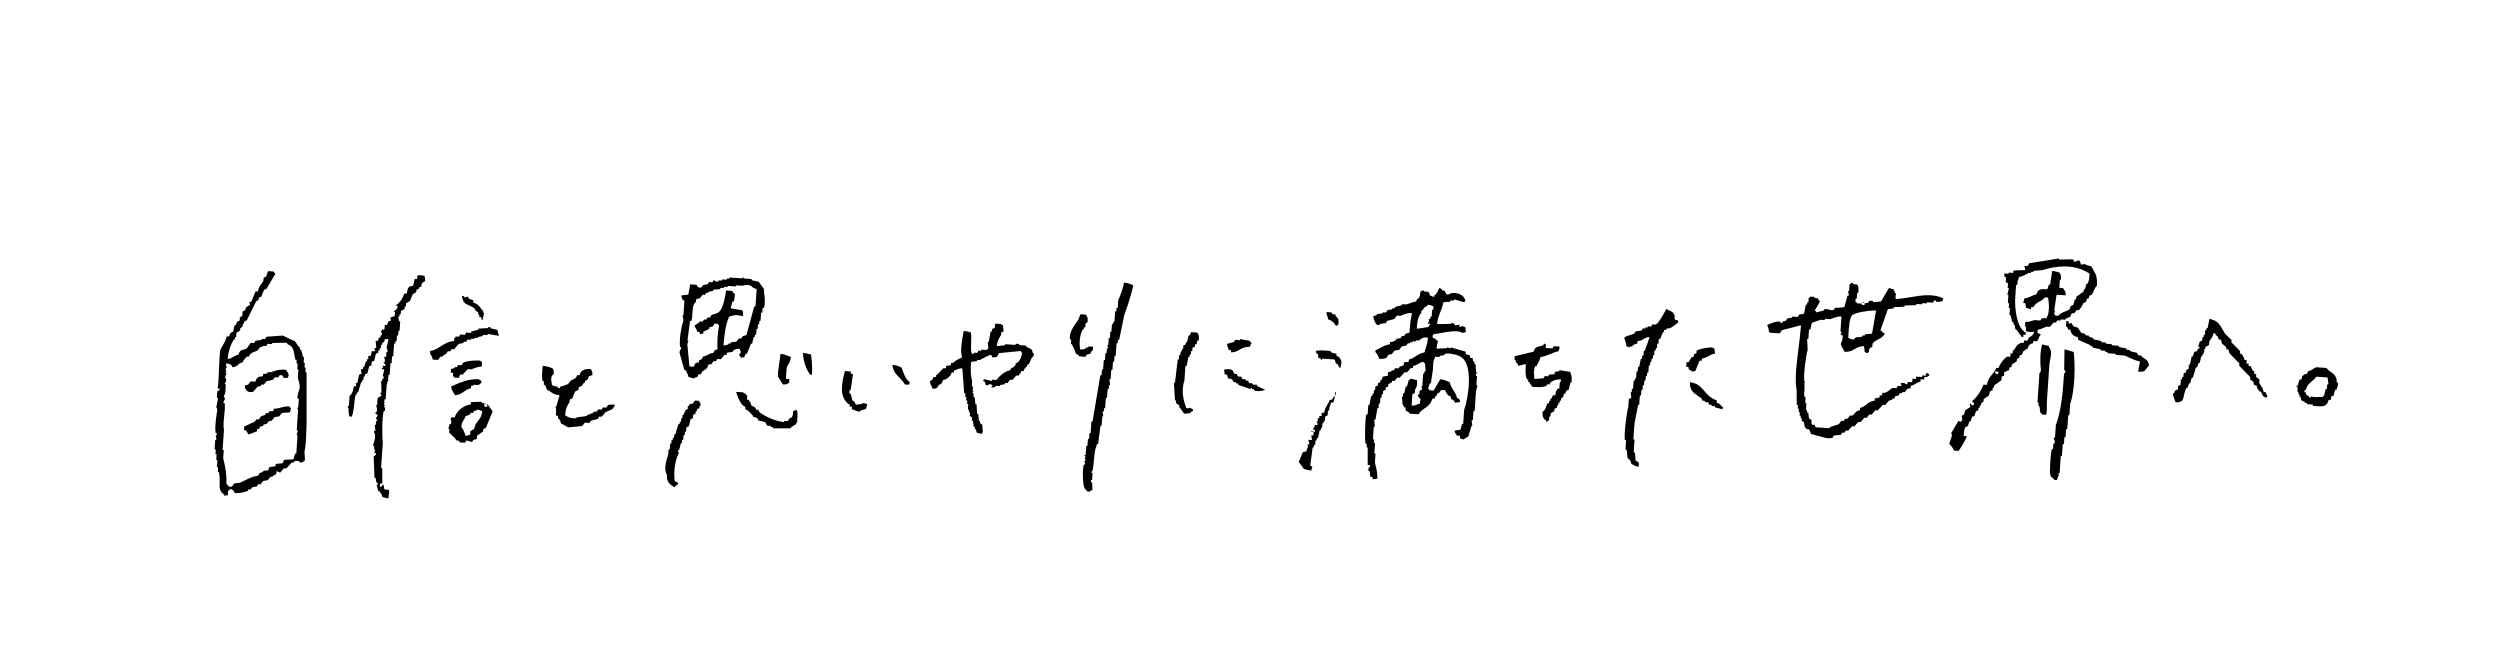 <svg data-name="Layer 2" xmlns="http://www.w3.org/2000/svg" viewBox="0 0 854.81 222.44">
  <defs>
    <style>
      .cls-1 {
        fill: #a2b687;
      }

      .cls-2 {
        fill-rule: evenodd;
      }
    </style>
  </defs>
  <g>
    <g>
      <path class="cls-2" d="M469.33,163.89l.04-.59c0-.11-.08-.21-.19-.21l-.63-.04-.24-1.86c-.01-.09-.09-.17-.18-.17l-.25-.02c-.06-.38-.01-.89.15-1.1.06-.07.1-.08.14-.08,0,0,.02,0,.02,0,.05,0,.1-.02.14-.05.04-.04.08-.09.08-.14l.03-.38c0-.11-.08-.23-.18-.24l-.61-.04v-5.83c0-.11-.08-.19-.18-.2h-.2s.07-1.01.07-1.01c0-.11-.08-.21-.19-.21l-.25-.02c-.26-1.51-.21-8.26.28-10.01,0,0,.25.02.26.02.05,0,.09-.02.13-.05.04-.03.06-.08.07-.14l.2-2.99s.21.01.21.01c.09,0,.18-.07.2-.16l.58-2.99s.17.01.18.01c.05,0,.12-.02.16-.05.04-.03.09-.08.1-.14l.04-.6s.21.01.21.01c.1,0,.19-.08.2-.19l.07-1s.21.01.21.01c.1,0,.19-.08.2-.19l.07-1.07.71-.3c.07-.03.12-.1.12-.17l.05-.68.71-.3c.07-.03.12-.1.12-.17l.04-.6s.21.01.21.01c.08,0,.15-.05.18-.12l.44-1.07,1.52-.27c.09-.02.16-.09.16-.18l.07-1.05,1.09-.28c.08-.02.14-.09.15-.18v-.2s.62.04.63.04c.07,0,.14-.04.17-.1l.39-.66s1.08.07,1.09.07c.07,0,.14-.04.17-.1l.39-.66s.68.05.69.05c.05,0,.09-.02.13-.05.04-.03.06-.08.07-.14v-.2s.22.01.23.01c.1,0,.19-.08.2-.19l.05-.72c.18-.15.35-.17.61-.17h.4c.13,0,.28,0,.44-.01.1,0,.17-.09.18-.19l.04-.65c.93-.2,1.65-.68,2.36-1.14.81-.53,1.66-1.08,2.86-1.27.08-.01.14-.07.16-.15.2-.79.37-1.27.51-1.7.26-.77.46-1.32.62-3.07,0-.06-.01-.11-.05-.15-.04-.04-.09-.07-.14-.07h-.26c-1.24,0-1.49.17-1.87.5-.18.16-.38.33-.83.53,0,0-.62-.06-.63-.06-.06,0-.14.01-.18.05-.04.03-.11.08-.11.13v.2s-1.02-.07-1.02-.07c-.1,0-.19.08-.2.19v.2s-.62-.04-.63-.04c-.05,0-.09.02-.13.05-.04.03-.06.08-.07.14v.2s-.62-.04-.63-.04c-.07,0-.14.04-.17.1l-.41.69-1.53.28s-.09.04-.12.08l-.83,1.08-1.55.28s-.09.04-.12.08l-.84,1.09-1.16.3c-.05.01-.09.05-.12.09l-.45.77c-.67.46-1.28.5-2.54.51-.39-1.07-.85-1.87-1.37-2.38l.04-.58c.6-.24,1.15-.53,1.68-.82.96-.52,1.88-1.01,3.11-1.2.09-.01.16-.09.17-.18l.04-.62c1.04-.06,1.22-.19,1.83-.59l.14-.09c.05-.03.08-.09.09-.15l.02-.24,1.47-.26c.06-.01.11-.05.14-.1l.39-.67s.64.04.64.04c.05,0,.12-.02.16-.05.04-.03.09-.08.09-.14l.02-.3c.53-.36.66-.43,1.5-.61.09-.02.15-.09.16-.18.14-2.56.43-4.81.82-6.32.02-.06,0-.12-.03-.17-.04-.05-.09-.08-.15-.08h-.19c-1.26,0-1.96.3-2.7.62-.27.12-.54.24-.86.35l-.54-.05s-.58-.04-.59-.04c-.06,0-.12.03-.16.08l-.84,1.09-2.38.62c-.05.01-.09.05-.12.09l-.4.69-1.93.25c-.09.01-.17.09-.17.19v.2s-.62-.04-.63-.04c-.05,0-.09.02-.13.05-.04.03-.06.08-.07.14v.2s0-.2,0-.2c0-.06-.02-.12-.06-.16-.71-.69-1.13-1.98-1.3-3.01l1.05-.27c.08-.02.14-.09.15-.18l.02-.24,1.86-.24c.09-.01.17-.09.17-.19v-.2s1.02.07,1.03.07c.07,0,.14-.04.17-.1l.41-.69,1.53-.28c.09-.02.16-.09.16-.18v-.2s.62.04.63.04c.1,0,.19-.08.2-.19l.02-.26,2.31-.6c.08-.02.14-.09.15-.18v-.2s1.41.09,1.41.09c.4-.1.74-.23,1.09-.35.7-.25,1.43-.52,2.23-.63.08-.01.14-.07.17-.15.19-.72.33-.76.46-.8.11-.03.27-.08.4-.3.38-.63.43-1.15.46-1.56.06-.62.08-.9,1.33-.99v.17c-.02.11.06.21.17.21l1.4.09v.2c-.02.05,0,.1.04.14.11.13.18.19.22.23,0,.05,0,.18.08.51.01.06.06.12.12.14l1.17.48s.05.01.08.01c.04,0,.07-.01.11-.03.05-.03.09-.09.09-.16l.02-.29c.78-.48,1.13-1.27,1.49-2.1.07-.15.13-.3.2-.45l.86.35-.02.25c0,.05.01.11.05.15.04.04.08.06.14.07l.69.05.66,1.16s.05.06.08.08c.17.09.35.13.52.13.46,0,.78-.3.9-.44.37-.06.73-.09,1.08-.09,2.18,0,3.78,1.17,4,2.86,0,0-.18-.01-.18-.01-.05,0-.09.02-.13.05-.04.03-.06.08-.07.14v.15s-3.31-.97-3.31-.97c-.02,0-.04,0-.06,0-.04,0-.08.01-.11.04-.05.03-.08.09-.08.15v.2s-1.02-.07-1.03-.07c-.05,0-.09.02-.13.05-.04.03-.06.08-.07.14l-.02.25c-.35.07-.69.07-1.02.07-.41,0-.84,0-1.27.13-.07.02-.13.08-.14.16-.19,1.21-.56,2.14-.96,3.12-.46,1.13-.94,2.31-1.12,3.97,0,.06.01.11.05.16.04.04.09.06.15.06,0,0,4.42-.1,4.42-.1.1,0,.19-.08.19-.19v-.14s1.19.38,1.19.38l-.02.24c0,.06.02.12.06.16.04.04.09.05.14.05,0,0,1.64-.21,1.64-.21l-.25.42c-.04.06-.04.13,0,.19.03.06.09.1.16.11,0,0,.41.03.41.03.05,0,.09-.02.13-.05.04-.03.06-.08.07-.14v-.14s1.24.4,1.24.4c.16.54.24.85.23,1.72l-.14.04c-.37.12-.52.17-1.21.19-.39-.35-1.12-.52-2.23-.52-1.9,0-4.49.5-6.2.83-.58.11-1.05.2-1.34.24-.09.01-.17.09-.17.18l-.05.8c0,.09.05.18.14.2.65.21.88.44,1.17.72.15.15.31.31.55.49-.26.59-.42,1.17-.51,2.28,0,.06.02.11.06.16.04.04.09.06.14.06,0,0,3.23-.18,3.23-.18.1,0,.18-.09.19-.19v-.12s.92.37.92.37c.02.01.05.01.08.01.04,0,.07-.01.11-.03.05-.03.09-.09.09-.16v-.15s5.13,1.46,5.13,1.46l-.04.64c0,.09.05.18.14.2l1.42.46-.04.64c0,.11.08.21.19.21l.65.04.28,1.09c.02.08.09.14.18.15h.2s-.04.61-.04.61c0,.11.08.21.19.21l.23.02.2,2.65c0,.1.09.18.19.18l.24.02c.02.21-.03.23-.13.26-.1.03-.23.07-.32.21-.02.03-.03.06-.03.1l-.03.4c0,.11.08.21.19.21h.2s-.2,3.01-.2,3.01c0,.11.08.21.19.21h.16s-.51,2.15-.51,2.15c-.01.06,0,.12.03.16,0,.01.02.02.02.03-.05.07-.07.16-.08.2l-.42,6.23s-.21-.01-.21-.01c-.1,0-.19.08-.2.19l-.2,2.99s-.21-.01-.21-.01c-.05,0-.11.02-.15.06-.04.04-.06.1-.05.16l.23,1.78s-.17-.01-.17-.01c-.09,0-.17.06-.19.14l-1.02,3.45c-.42.19-1.09.54-1.57,1.01l-1.3-.42.04-.64c0-.05-.01-.11-.05-.15-.03-.04-.08-.06-.14-.07l-1-.07v-.2c.02-.06,0-.12-.05-.16-.42-.41-.49-.62-.6-1.34l1.82-.24c.07,0,.13-.05.16-.11.16-.34.22-.65.28-.97.05-.27.1-.55.21-.87,0,0,.26.02.26.02.05,0,.09-.02.13-.05.04-.03.06-.08.07-.14l.32-4.71c1.71-4.92,2.91-15.4-.89-17.96-.42-.52-2.94-1.32-4.7-1.32-.4,0-.74.04-1.01.12-.08.02-.14.1-.14.18l-.02.24-1.47.26c-.09.02-.16.09-.16.18v.2s-1.42-.09-1.42-.09c-.05,0-.09.02-.13.05-.04.03-.06.08-.07.14l-.02.33c-.53.58-.56,1.71-.6,2.81-.01.42-.03.84-.07,1.22l-.69,4.57s-.22-.01-.23-.01c-.08,0-.16.05-.19.13-.14.37-.2.62-.24.83-.06.25-.1.43-.25.71-.03.06-.03.13,0,.19.03.06.09.1.16.1h.2s-.01.21-.01.21c0,.11.08.21.19.21,0,0,1.21.08,1.21.08.07,0,.14-.04.17-.1l2.2-3.75c1.09.1,1.61.32,2.21.58.31.13.63.27,1.05.41.22,1.14.75,1.98,1.27,2.79.5.77.96,1.51,1.15,2.47.01.07.06.13.13.15q.92.3.94,1.11v.23c-.46.14-.78.22-1.51.22h-.18c-.37-.75-.56-.95-1.43-1.25l.04-.63c0-.09-.05-.18-.13-.21-.86-.31-1-.54-1.2-.89-.12-.2-.26-.44-.55-.73l.02-.31c0-.11-.08-.21-.19-.21,0,0-1.21-.08-1.21-.08-.06,0-.12.03-.16.08l-.81,1.06s-.3-.02-.31-.02c-.05,0-.09.02-.13.05-.04.03-.06.08-.07.14l-.04.6s-.21-.01-.21-.01c-.06,0-.12.03-.16.08-.34.46-.35.72-.35.86-.02.02-.3.08-.72.17-.07.02-.22.09-.24.16-.45,1.68-1.52,2.42-2.66,3.2-.39.27-.78.54-1.16.85l-.84,1.09-2.98-.2c-.33-.57-.68-.72-.96-.85-.19-.08-.34-.15-.48-.33l.05-.71c0-.11-.07-.22-.18-.23l-.3-.02c-.1-.16-.15-.3-.2-.43-.08-.22-.16-.44-.43-.71.01-1.11-.05-1.53-.12-1.94-.03-.17-.06-.35-.08-.58,0,0,.18.01.18.01.1,0,.19-.08.2-.19l.07-1s.21.01.21.01c.09,0,.17-.06.19-.15l.52-2.2s.24.02.24.02c.09,0,.17-.06.19-.15l.53-1.95s0,.02,0,.02c.01,0,.05-.02.08-.05.18-.13.46-.32.65-.55l2.1.5.02.16q.17,1.53-.28,2.41c-.1.2-.23.44-.38.74l-.06.67-.03.48-.71.3c-.07.03-.12.1-.12.17l-.24,3.59c0,.06.02.11.06.15.04.04.09.06.14.06,0,0,0,0,0,0,.86-.03,1.17-.18,1.51-.33.24-.11.48-.22.97-.31.09-.02.16-.09.16-.18l.05-.73c.13-.16.19-.31.19-.46-.01-.25-.2-.42-.39-.59-.32-.28-.64-.58-.48-1.27,0,0,.25.02.25.02.1,0,.19-.08.2-.19l.07-1.07.71-.3c.09-.04.14-.14.12-.23l-.25-.96s.13,0,.14,0c.05,0,.09-.02.13-.05.04-.03.06-.08.07-.14l.28-4.19s.21.01.21.01c.1,0,.19-.08.2-.19l.04-.6s.21.01.21.01c.05,0,.11-.02.14-.06.04-.04.06-.1.06-.16l-.24-2.39c0-.1-.09-.2-.19-.21h-.2s.01-.2.01-.2c0-.06-.02-.13-.07-.17-.04-.03-.09-.06-.14-.06-.01,0-.02,0-.03,0-.75.14-1.2.42-1.63.7-.45.29-.88.56-1.67.68-.09.02-.16.09-.17.18l-.04.6s-.52-.04-.53-.04c-.07,0-.2.02-.23.06l-1.24,1.44s-.71-.05-.71-.05c-.06,0-.11.02-.15.06l-1.67,1.82s-.71-.05-.72-.05c-.06,0-.12.03-.16.08l-.81,1.06s-.7-.05-.71-.05c-.05,0-.09.02-.13.05-.04.03-.06.08-.07.14l-.02.29-1.16.66c-.06.03-.1.09-.1.16l-.05.68-.71.3c-.07.03-.12.1-.12.17l-.05.68-.71.3c-.07.03-.12.1-.12.17l-.07,1s-.21-.01-.21-.01c-.05,0-.09.02-.13.05-.04.03-.06.08-.07.14l-.07,1s-.21-.01-.21-.01c-.05,0-.09.02-.13.05-.04.03-.06.08-.07.14l-.12,1.8s-.21-.01-.21-.01c-.1,0-.19.08-.2.19l-.09,1.4s-.21-.01-.21-.01c-.1,0-.18.07-.2.17l-.64,3.79s-.23-.02-.23-.02c-.05,0-.11.02-.14.06-.04.04-.06.1-.06.16l.22,2.19s-.17-.01-.18-.01c-.05,0-.09.02-.13.05-.04.03-.06.08-.07.14l-.27,3.99c0,.11.08.21.19.21h.2s-.07,1-.07,1c0,.05.01.11.05.15.04.04.08.07.14.07h.2s-.23,3.41-.23,3.41c0,.11.08.21.19.21h.2s-.2,3.01-.2,3.01c.07.37.14.67.22.98.34,1.42.66,2.77.61,4.55-.47.14-.79.22-1.52.22h-.09ZM485.76,107.26c-.07,0-.14.04-.17.1-.79,1.38-1.02,2.81-1.15,4.82,0,.06.02.12.06.16.04.03.08.05.13.05,0,0,3.68-.56,3.68-.56.06,0,.11-.04.14-.1l.46-.77c.04-.06.04-.13,0-.19-.03-.06-.09-.1-.16-.11l-.6-.04v-.11c.5-.41.54-.61.44-.93-.04-.13-.08-.26.02-.53,0,0,.26.02.27.02.1,0,.19-.08.2-.19l.04-.6s.21.01.21.01c.05,0,.09-.02.13-.05.04-.03.06-.08.07-.14l.15-2.2s.21.01.21.01c.05,0,.09-.02.13-.05.04-.04.06-.08.07-.14l.05-.8c0-.08-.04-.16-.12-.2l-.26-.12c-.38-.18-.56-.27-1.37-.4-.01,0-.02,0-.03,0-.06,0-.12.03-.16.08-.34.45-.57.56-.79.66-.36.17-.61.34-.92,1.14,0,0-.26-.02-.26-.02-.1,0-.19.08-.2.19l-.07,1s-.21-.01-.21-.01Z"/>
      <path class="cls-2" d="M371.89,168.16c-.2-.33-.58-.7-.84-.96-.11-.11-.19-.19-.22-.23-.54-1.15-.86-5.95-.26-8.13,0,0,.25.02.25.02.06,0,.12-.03.15-.07.04-.05.06-.12.04-.18l-.25-.96s.13,0,.14,0c.05,0,.09-.02.13-.05.04-.03.06-.08.07-.14l.03-.4c0-.11-.08-.21-.19-.21h-.08s.29-.5.29-.5c.03-.05.04-.12.01-.18-.06-.15-.19-.22-.28-.26-.09-.04-.14-.07-.1-.28,0,0,.22.02.23.02.05,0,.1-.02.14-.05.04-.03.07-.08.08-.14l.2-2.99s.21.01.21.01c.1,0,.19-.08.2-.19l.15-2.2s.21.01.21.01c.05,0,.09-.02.13-.05.04-.03.06-.08.07-.14l.12-1.8s.21.01.21.01c.05,0,.09-.02.13-.05.04-.03.06-.08.07-.14l.26-3.79s.21.01.21.01c.1,0,.18-.07.2-.17l2.64-15.68s.23.02.23.02c.05,0,.09-.02.13-.05.04-.03.06-.08.07-.14l.12-1.8s.21.01.21.01c.05,0,.09-.02.13-.05.04-.03.06-.08.07-.14l.03-.4c0-.05-.01-.1-.05-.14l-.07-.08s.05-.02.08-.04c.04-.03.06-.08.07-.14l.15-2.2s.21.01.21.01c.1,0,.19-.08.2-.19l.15-2.2s.21.01.21.01c.1,0,.19-.08.2-.19l.09-1.4s.21.01.21.01c.06,0,.12-.03.15-.07.04-.05.06-.12.04-.18l-.25-.96s.13,0,.14,0c.1,0,.19-.08.2-.19l.15-2.2s.21.01.21.01c.05,0,.09-.02.13-.05.04-.03.06-.08.07-.14l.13-1.99s.08.03.13.03c.24,0,.28-.28.3-.4,0-.06,0-.12-.05-.16l-.07-.08s.05-.02.07-.04c.04-.03.06-.08.07-.14l.12-1.8s.21.01.21.01c.05,0,.09-.02.13-.05.04-.04.06-.08.07-.14l.04-.6s.21.01.21.01c.1,0,.19-.08.2-.19l.23-3.39s.21.01.21.01c.1,0,.19-.08.2-.19l.07-1s.21.01.21.01c.1,0,.19-.08.2-.19l.16-2.4c.63-1.55,1.61-3.95,1.99-6.08,1.46.12,2.17.45,3.15.94-.61,2.86-1.91,7.14-3.05,10.03l-1.76,8.56s-.23-.02-.24-.02c-.05,0-.09.02-.13.05-.04.03-.06.08-.07.14l-.07,1s-.21-.01-.21-.01c-.05,0-.09.02-.13.05-.04.03-.06.08-.07.14l-.03.4c0,.11.08.21.19.21h.2s-.16,0-.16,0c-.11,0-.24.08-.25.18l-.23,3.39s-.21-.01-.21-.01c-.1,0-.19.08-.2.19l-.12,1.8s-.21-.01-.21-.01c-.1,0-.19.08-.2.19l-.18,2.6s-.21-.01-.21-.01c-.1,0-.19.08-.2.19l-.2,2.99s-.15-.01-.16-.01c-.06,0-.14.02-.17.06-.04.04-.09.1-.08.16l.23,1.78s-.17-.01-.17-.01c-.1,0-.19.08-.2.19l-.08,1.2s-.04.04-.04.04c.02-.05-.04-.08-.11-.08-.25,0-.27.29-.28.41,0,.04,0,.09.03.12.02.04.05.07.08.1-.07.03-.13.09-.13.18l-.15,2.2s-.21-.01-.21-.01c-.1,0-.19.08-.2.19l-.23,3.39s-.21-.01-.21-.01c-.05,0-.09.02-.13.05-.04.03-.06.08-.07.14l-.07,1s-.21-.01-.21-.01c-.06,0-.11.02-.15.07-.04.05-.06.11-.05.17l.25,1.37s-.15-.01-.16-.01c-.05,0-.09.02-.13.05-.04.03-.06.08-.07.14l-.2,2.99s-.21-.01-.21-.01c-.1,0-.19.07-.2.17l-.8,6.17s-.22-.01-.23-.01c-.08,0-.15.05-.19.12-.69,1.71-.85,3.53-1.02,5.46-.09,1.07-.19,2.17-.38,3.31l-.2.32-.23.39c-.04.06-.04.13,0,.19.03.06.09.1.16.11h.2s-.16,2.41-.16,2.41c0,0-.2-.01-.2-.01-.05,0-.1.02-.14.05-.04.03-.07.08-.07.14l-.03.4c0,.11.08.21.19.21l.24.02c.08.55.08,1.11.08,1.57,0,.45,0,.78.06,1.01-.06.06-.12.12-.12.12-.05,0-.18,0-.5.08-.09.02-.15.09-.15.18v.2s-.91-.06-.91-.06Z"/>
      <path class="cls-2" d="M456.74,111.32c-.52-.99-1.44-1.75-2.61-2.14-.08-.49-.18-.81-.29-1.13-.12-.37-.24-.73-.29-1.35l1.67.11c.32.51.52.67.77.67.04,0,.09,0,.14-.01.04,0,.07-.01.12-.01.08,0,.2.02.42.17l-.02.29c0,.06.02.12.06.16.91.84,1.05,1.04.93,2.91,0,0-.21-.01-.21-.01-.05,0-.09.02-.13.05-.04.03-.06.08-.07.14v.2s-.5-.03-.5-.03Z"/>
      <path class="cls-2" d="M235.42,128.9l-.29-1.1c-.02-.08-.1-.15-.18-.16h-.2s.04-.61.04-.61c0-.08-.03-.15-.1-.19l-.7-.41-1.6-5.65c-.12-.55.09-.9.29-1.25.13-.22.24-.42.26-.66,0-.11-.08-.2-.19-.21l-.23-.02c-.3-2.56.39-6.77,1-8.5.28-.79.04-1.56-.13-2.07-.02-.06-.04-.13-.06-.2,0,0,.1,0,.1,0,.11,0,.25-.08.26-.18l.32-4.79c0-.11-.08-.21-.19-.21l-.29-.02-.15-.25c-.26-.44-.36-.6-.42-1.43l2.23-.22c.09,0,.16-.08.18-.16l.61-3.39,2.22.15c-.05,0,0,.11.03.18.14.3.36.8,1.05.8.16,0,.34-.03.53-.08.05-.01.09-.05.12-.09l.41-.69,1.53-.28c.06-.01.11-.05.14-.1l.39-.67s1.08.07,1.09.07c.07,0,.14-.04.17-.1l.39-.66c.09.02.16.08.27.17.2.16.45.36.88.36.11,0,.23-.01.35-.04.09-.02.15-.09.16-.18v-.2s1.02.07,1.03.07c.05,0,.09-.02.13-.05.04-.03.06-.08.07-.14v-.2s1.42.09,1.42.09c.05,0,.09-.02.13-.05.04-.03.06-.08.07-.14v-.2s.62.04.63.04c.05,0,.09-.02.13-.05.04-.03.06-.08.07-.14v-.2s4.21.28,4.21.28c.16-.02.21-.1.26-.17.07-.1.14-.2.34-.2,0,0,.02,0,.02,0v.21c-.02.11.06.22.17.22l2.6.18v.2c-.02.1.04.19.14.21l2.3.54,1.75,2.42c0,.55.07,1.18.15,1.85.17,1.53.35,3.25-.14,4.69,0,0-.26-.02-.26-.02-.1,0-.19.08-.2.19l-.09,1.4s-.21-.01-.21-.01c-.1,0-.19.08-.2.19l-.18,2.6s-.21-.01-.21-.01c-.05,0-.09.02-.13.05-.04.03-.06.08-.07.14l-.07,1s-.21-.01-.21-.01c-.05,0-.09.02-.13.05-.04.04-.06.08-.07.14l-.09,1.4s-.21-.01-.21-.01c-.05,0-.09.02-.13.05-.04.03-.06.08-.07.14l-.12,1.8s-.21-.01-.21-.01c-.1,0-.19.08-.2.19l-.04.6s-.21-.01-.21-.01c-.09,0-.17.06-.2.15l-.52,2.2s-.24-.02-.24-.02c-.08,0-.15.05-.19.12l-1.38,3.38s-.26-.02-.27-.02c-.08,0-.15.05-.19.12l-.43,1.05c-.7.02-.89.08-1.26.2h-.01s.03-.5.03-.5c0-.11-.08-.21-.19-.21l-.27-.02c-.1-.34.07-.54.27-.76.16-.18.33-.38.29-.64,0-.07-.05-.12-.11-.15,0,0-.23-.14-.23-.65,0-.05-.02-.11-.06-.14-.04-.03-.09-.05-.14-.05,0,0,0,0,0,0-1.12.06-1.32.18-1.86.52l-.28.17c-.06.03-.09.09-.1.16l-.02.24-1.86.24c-.09.01-.17.09-.17.19l-.04.6s-.61-.04-.61-.04c-.06,0-.11.03-.15.07l-1.24,1.44s-1.11-.07-1.11-.07c-.07,0-.14.04-.17.1l-.39.67s-.68-.05-.69-.05c-.06,0-.12.03-.16.08l-.81,1.06s-.7-.05-.71-.05c-.08,0-.15.05-.19.12l-.48,1.17c-.26.28-.55.46-.83.63-.46.28-.93.56-1.28,1.5,0,0-.66-.04-.66-.04-.09,0-.16.05-.19.14l-.1.32q-.16.5-.63.59l-.39.08c-.09.02-.15.09-.16.18v.16s-2.03-.48-2.03-.48ZM235.02,117.78l.7,7.35c0,.1.09.17.19.18,0,0,1.21.08,1.21.08.09,0,.17-.06.19-.14.32-1.06.42-1.15,1.55-1.35.09-.02.16-.09.16-.18l.04-.64.17-.03c.71-.13.77-.18.98-.82l.09-.26c.69-.14,1.21-.4,1.7-.65.56-.29,1.09-.55,1.88-.68.07-.01.13-.06.16-.13l.1-.32q.16-.5.63-.59l.39-.08c.09-.02.16-.11.16-.2-.11-3.16,0-4.72.54-7.95.01-.07-.01-.14-.07-.18-.09-.08-.15-.13-.2-.16-.03-.05-.07-.12-.14-.23-.03-.05-.09-.09-.15-.09,0,0-.81-.05-.81-.05-.06,0-.12.03-.16.08l-.81,1.06s-.7-.05-.71-.05c-.05,0-.09.02-.13.05-.04.04-.06.08-.07.14l-.02.31-.25.19c-.5.38-.84.63-1.67.79-.09.02-.16.09-.16.18l-.04.64-1.22.22.04-.54c0-.05-.01-.11-.05-.15-.03-.04-.08-.06-.14-.07l-.65-.04c-.14-.63-.33-.91-.52-1.17-.17-.24-.33-.47-.46-1.02l1.56-1.01c.05-.03.09-.09.09-.15v-.2s1.02.07,1.02.07c.07,0,.14-.04.17-.1l.39-.66s.59.04.6.04c.08,0,.23-.03.26-.09l.39-.66s.68.05.69.05c.07,0,.14-.04.17-.1l.42-.72c.42-.22.8-.32,1.17-.41.62-.16,1.21-.31,1.75-1.02,1.03-.9,1.91-5.14,2.1-6.99l2.09.14c.27.54.5.8,1,1.16-.13.39-.15.69-.17,1.01-.02.4-.04.81-.31,1.47,0,0-.27-.02-.27-.02-.09,0-.17.06-.19.15l-.53,1.97c-.01.05,0,.11.03.16.03.05.08.08.13.09l3.84.65c.16.54.24.85.22,1.73-.06.04-.09.06-.11.06-.1,0-.14.08-.14.18,0,0,0,0,0,0,0,0-.02,0-.03.03-.83-.22-1.49-.36-2.11-.36-.71,0-1.36.18-2.31.5-.05.02-.09.06-.12.11-1.25,2.72-1.65,6.54-1.86,9.57,0,.06.02.13.07.17.04.03.08.05.13.05.02,0,.03,0,.05,0l1.22-.32c.08-.02.14-.09.15-.18v-.2s.62.04.63.04c.05,0,.09-.02.13-.05.04-.03.06-.08.07-.14l.02-.24,1.86-.24c.05,0,.1-.03.13-.08l.82-1.06s.7.05.7.05c.07,0,.14-.04.17-.1l.41-.7,1.14-.3c.07-.02.12-.07.14-.14l2.63-9.69s.24.02.25.02c.05,0,.09-.02.13-.05.04-.03.06-.08.07-.14l.38-5.59c0-.09-.04-.17-.12-.2l-1.12-.46c-.49-.65-1.12-.95-1.96-.95-.57,0-1.16.14-1.78.28,0,0-1.95-.14-1.95-.14-.05,0-.09.02-.13.05-.04.03-.06.08-.07.14v.2s-2.62-.18-2.62-.18c-.1,0-.19.08-.2.19v.2s-1.02-.07-1.02-.07c-.05,0-.1.02-.13.05-.04.04-.07.08-.07.14v.2s-1.02-.07-1.03-.07c-.05,0-.09.02-.13.05-.04.03-.06.08-.07.14l-.02.23-2.25.22c-.1,0-.17.09-.18.19l-.02.24-1.47.26c-.09.02-.16.09-.16.18v.2s-.62-.04-.63-.04c-.07,0-.14.04-.17.1l-.39.66s-.68-.05-.69-.05c-.06,0-.12.03-.16.08l-.84,1.09-1.16.3c-.08.02-.14.09-.15.18l-.05.72c-1.07.98-1.13,2.32-1.2,3.73-.04.93-.09,1.89-.4,2.86,0,0-.26-.02-.26-.02-.1,0-.19.07-.2.17l-.83,6.36c0,.05,0,.11.04.15s.09.07.14.07h.14s-.43,1.34-.43,1.34Z"/>
      <path class="cls-2" d="M528.8,144.25v-.2c.02-.07-.02-.14-.08-.18-1.05-.69-1.35-1.37-1.29-3.02.77-.52.99-1.16,1.23-1.83.13-.37.26-.75.5-1.16,0,0,.29.02.29.02.05,0,.09-.02.13-.05.04-.04.06-.08.07-.14l.04-.6s.21.01.21.01c.1,0,.19-.08.2-.19l.04-.6s.21.01.21.01c.08,0,.15-.05.18-.12l.43-1.04s.57.04.57.04c.11,0,.28-.07.29-.17.15-1.25.29-1.43.75-2.02l.11-.14s.3.02.31.02c.1,0,.19-.08.2-.19l.13-1.88c.14-.09.31-.3.46-.85.02-.06,0-.12-.03-.17-.04-.05-.09-.08-.16-.08h-.12c-1.57,0-2.36.36-3.27,1.02l-.44.73s-.69-.05-.69-.05c-.05,0-.09.02-.13.05-.04.03-.06.08-.07.14l-.02.28c-.76.33-1.59.47-2.75.47-.62,0-1.29-.04-2.04-.08h-.15s-1.03-1.6-1.03-1.6c-.03-.05-.09-.09-.15-.09h-.2s.04-.58.04-.58c0-.11-.07-.24-.18-.24l-.28-.02c-.6-1.37-.53-2.82-.38-5.04,0-.06-.02-.13-.07-.17-.04-.03-.08-.05-.13-.05-.02,0-.03,0-.05,0l-2.28.59-.28-.66c-.2-.24-.32-.33-.41-.4-.17-.14-.18-.15-.3-.81-.02-.09-.09-.16-.18-.16h-.2s.08-1.26.08-1.26l6.38-1.53c.07-.02.12-.07.14-.14.4-1.35,1-1.49,2.08-1.74.34-.08.72-.17,1.14-.3.08-.03.13-.09.14-.18l.02-.28.41-.17v.08c0,.05,0,.11.04.15.04.04.08.06.14.07h.2s-.07,1.01-.07,1.01c0,.05.01.11.05.15.03.04.08.06.14.07,0,0,2.01.14,2.01.14.07,0,.14-.04.17-.1l.39-.66,1.77.12c.04.07.06.1.06.12,0,.1.08.14.18.14-.02,0-.01.01.01.04l-.43,1.33c-.96.17-1.85.54-2.79.93-1.02.42-2.07.86-3.23,1.04-.08.01-.14.07-.16.14-.29,1.02-.72,1.82-1.23,2.75l-.11.21s-.28-.02-.28-.02c-.08,0-.15.05-.18.12-.51,1.12-.43,2.1-.35,3.06.03.34.06.68.06,1.02,0,.06.02.11.06.15.04.03.09.05.14.05,0,0,2.84-.21,2.84-.21.07,0,.12-.04.16-.1l.39-.66s1.08.07,1.09.07c.05,0,.09-.02.13-.05.04-.03.06-.08.07-.14l.02-.28c.37-.17.64-.19,1.11-.19h.72c.1,0,.19-.08.2-.19l.04-.64,1.47-.26c.09-.02.16-.09.16-.18v-.18s3.65.61,3.65.61c.54,1.23.63,1.66.48,3.65,0,0-.21-.01-.22-.01-.09,0-.17.06-.19.15l-.54,2.27-.73.31s-.09.06-.11.11l-.43,1.04s-.26-.02-.27-.02c-.05,0-.09.02-.13.05-.04.04-.06.08-.07.14l-.05.72-.79.69s-.06.08-.07.14l-.04.6s-.21-.01-.21-.01c-.05,0-.09.02-.13.05-.04.03-.06.08-.07.14l-.04.6s-.21-.01-.21-.01c-.1,0-.19.08-.2.19l-.04.6s-.21-.01-.21-.01c-.05,0-.09.02-.13.05-.04.03-.06.08-.07.14l-.05.67-.71.3c-.07.03-.12.1-.12.17l-.05.69-1.16.66c-.06.03-.1.09-.1.16l-.07,1s-.21-.01-.21-.01c-.1,0-.19.08-.2.19l-.08,1.11s-.05.04-.09.06c-.18.13-.48.33-.67.58h-.09Z"/>
      <path class="cls-2" d="M369,121.85l-.07-.12c-.24-.44-.28-.47-.8-.64l-.22-.08c-.19-.81-.49-1.4-.81-2.03-.18-.36-.38-.74-.56-1.19-.03-.07-.1-.12-.17-.12h-.2s.09-1.41.09-1.41c0-.05-.01-.11-.05-.15-.04-.04-.08-.06-.14-.07l-.25-.02c-.36-2.15,1.33-4.52,2.34-5.95.21-.3.4-.56.54-.77.13-.2.23-.51.34-.83.13-.4.31-.95.51-1.04l.9.09.88.06c.12.27.23.45.31.6.25.45.3.54.24,1.94-.72.44-.81.63-.74,1.01.03.16.07.38-.12.84,0,0-.27-.02-.27-.02-.1,0-.19.08-.2.19l-.04.6s-.21-.01-.21-.01c-.08,0-.14.04-.18.11-1.09,2.16-1.06,4.72-.85,6.47.01.1.1.18.2.18,0,0,.35-.01.48-.02.52-.02.74-.02,1.24-.3.06-.03.1-.09.1-.16v-.2s.62.04.63.04c.05,0,.09-.02.13-.05.04-.03.06-.08.07-.14v-.2s1.61.11,1.61.11l-.09,1.29c-.64.38-.74.55-.69.83.01.06.02.11-.11.25l-1.17.3c-.05.01-.09.05-.12.09l-.39.67-2.16-.15Z"/>
      <path class="cls-2" d="M131.9,170.2c-.17,0-.3-.03-.64-.11l-.48-.11c-.17-.79-.43-1.15-.76-1.59-.1-.13-.2-.27-.31-.43-.04-.05-.09-.08-.15-.09l-.26-.02-.53-2.04s.13,0,.14,0c.05,0,.09-.02.13-.05.04-.04.06-.08.07-.14l.03-.4c0-.11-.08-.21-.19-.21l-.24-.02-.26-1.47c-.02-.09-.09-.16-.18-.16h-.22s-.28-7.33-.28-7.33c.24-.1.71-.36.84-.83.02-.09-.01-.18-.09-.22l-.6-.35.35-.6c.04-.06.04-.13,0-.19-.03-.06-.09-.1-.16-.11h-.2s.07-1,.07-1c0-.05-.01-.11-.05-.15-.04-.04-.08-.07-.14-.07h-.2s.04-.59.04-.59c.49-1.23.69-2.28.62-3.22-.02-.26-.12-.44-.2-.59-.12-.21-.22-.4-.13-.8,0,0,.24.02.24.02.05,0,.11-.02.15-.06.04-.04.06-.1.05-.16l-.23-1.78s.17.01.17.01c.1,0,.19-.08.2-.19l.08-1.2s.03-.05.03-.05c-.02.06.04.09.11.09.26,0,.27-.31.28-.42,0-.11-.08-.2-.19-.21l-.23-.02c-.03-.41.1-.58.24-.78.11-.15.23-.31.28-.56.02-.08-.02-.17-.09-.21l-.69-.41c-.04-.28.09-.33.24-.39.08-.03.19-.08.23-.19.24-.8.02-1.56-.13-2.06-.02-.06-.04-.14-.06-.2,0,0,.16.01.16.01.05,0,.09-.02.13-.05.04-.03.06-.08.07-.14l.15-2.29,1.16-.66c.06-.03.09-.09.1-.16l.03-.4c0-.11-.08-.21-.19-.21l-.23-.02c0-.22.1-.26.21-.3.08-.04.2-.09.25-.21l-.05-2.08-.06-1.79s.19.01.19.01c.05,0,.09-.02.13-.05.04-.03.06-.08.07-.14l.04-.6s.21.01.21.01c.1,0,.19-.08.2-.19l.03-.4c0-.11-.08-.21-.19-.21h-.16s.5-2.15.5-2.15c.01-.06,0-.12-.03-.16-.04-.05-.09-.08-.15-.08l-.6-.04.03-.4s.21.01.21.01c.06,0,.12-.03.16-.08.04-.06.05-.13.02-.19l-.22-.53s.88.06.89.06c.06,0,.12-.03.16-.08.04-.06.05-.13.02-.19-.14-.34-.47-.63-.67-.81-.02-.02-.04-.03-.05-.05v-.11s.22.01.22.01c.09,0,.17-.06.19-.15.22-.81.08-1.08-.23-1.29-.02-.01-.04-.02-.05-.03.11-.25.34-.34.52-.42.12-.05.23-.09.28-.19l.11-1.48s.18.01.18.01c.06,0,.13-.03.17-.07.04-.05.07-.11.05-.18l-.32-1.23c-.02-.08-.09-.14-.17-.15,0,0,0,0,0,0,.09,0,.17-.06.19-.15l.56-2.37c.01-.06,0-.12-.03-.16-.04-.05-.09-.08-.15-.08,0,0-.81-.05-.81-.05-.08,0-.15.05-.18.12l-.43,1.04s-.26-.02-.27-.02c-.1,0-.19.08-.2.19l-.04.6s-.21-.01-.21-.01c-.05,0-.09.02-.13.05-.04.04-.06.08-.07.14l-.07,1s-.21-.01-.21-.01c-.05,0-.09.02-.13.05-.04.03-.06.08-.07.14l-.04.6s-.21-.01-.21-.01c-.05,0-.09.02-.13.05-.04.03-.06.08-.07.14l-.05.67-.71.3c-.06.02-.1.08-.12.14l-.54,2.27-.73.31c-.07.03-.12.1-.12.17l-.07,1.07-.71.3c-.06.02-.1.08-.12.14l-.54,2.27-.73.31c-.07.03-.12.1-.12.17l-.04.6s-.21-.01-.21-.01c-.1,0-.19.08-.2.19l-.07,1s-.21-.01-.21-.01c-.1,0-.19.08-.2.19l-.04.6s-.21-.01-.21-.01c-.09,0-.17.06-.19.14l-1,3.39s-.25-.02-.25-.02c-.05,0-.09.02-.13.05-.04.03-.06.08-.07.14l-.04.6s-.21-.01-.21-.01c-.09,0-.17.06-.19.14-.16.54-.25,1.45-.36,2.51-.17,1.62-.37,3.62-.89,4.87l-.89-.06-.24-1.86c-.01-.09-.09-.17-.18-.17h-.2s.21,0,.21,0c.1,0,.18-.07.2-.17.1-.56-.14-.87-.35-.99,0-.26.11-.32.23-.37.08-.04.18-.09.22-.2l.24-3.44s.21.01.21.01c.07,0,.14-.04.17-.1l.15-.27c.53-.93.7-1.24.87-2.76,0,0,.62.04.62.04.05,0,.1-.02.13-.05.04-.04.06-.09.07-.14.01-.44-.07-.7-.14-.85.11-.03.26-.07.47-.13.07-.02.12-.08.14-.15l.57-2.67.73-.31c.09-.04.14-.14.12-.24-.07-.26-.24-.94-.28-1.36,0,0,.59.04.59.04.05,0,.09-.02.13-.05.04-.03.06-.08.07-.14l.03-.4c0-.05-.01-.11-.05-.15-.01-.02-.03-.03-.05-.04.05,0,.32,0,.32,0,.09,0,.17-.06.19-.15l.49-1.81s.24.02.25.02c.05,0,.09-.02.13-.05.04-.03.06-.08.07-.14l.04-.6s.21.01.21.01c.06,0,.12-.03.16-.08.04-.06.05-.13.02-.19l-.22-.53s.08,0,.09,0c.05,0,.09-.02.13-.05.13-.11.2-.18.23-.22.04,0,.18,0,.51-.08.08-.02.13-.08.15-.15.05-.24.07-.44.09-.61.05-.38.07-.58.29-.79,0,0,.72.05.73.05.05,0,.11-.02.14-.06.15-.15.2-.3.16-.43-.07-.21-.31-.26-.48-.28.02-.09.12-.14.38-.22.18-.06.38-.12.46-.28.02-.03.03-.07.02-.11l-.21-2.19s.57.04.58.04c.08,0,.15-.05.18-.12l.43-1.04s.26.02.27.02c.05,0,.09-.02.13-.05.04-.03.06-.08.07-.14l.04-.6s.21.01.21.01c.08,0,.15-.05.18-.12.17-.41.06-.76-.29-1l.37-.87s.67.04.67.04c.05,0,.09-.02.13-.05.04-.03.06-.08.07-.14l.09-1.4s.61.04.61.04c.08,0,.15-.05.18-.12l.45-1.09.75-.31c.09-.04.14-.14.12-.23l-.25-.96s.53.04.54.04c.05,0,.09-.02.13-.05.13-.11.2-.18.23-.22h0s.18,0,.5-.08c.09-.02.15-.09.15-.18l.08-1.2c0-.05-.01-.11-.05-.15-.03-.04-.08-.06-.14-.07l-.33-.02c.13-.1.25-.17.38-.24.39-.22.72-.42,1.06-1.42.04-.1-.02-.22-.12-.25-.3-.11-.43-.13-.5-.15,0-.01-.02-.03-.03-.05,1.35-.78,2.47-2.56,2.93-4.06,0,0,.65.04.65.04.1,0,.18-.07.2-.17.17-1.01.35-1.81.88-2.22l.9-.22.25-.06c.07-.02.13-.08.14-.15l.52-2.2s.64.04.64.04c.05,0,.09-.02.13-.05.04-.03.06-.08.07-.14l.07-1.03h.11c.45-.06.72-.09.94-.09.31,0,.54.06,1.16.21l.23.06c.16.54.24.85.22,1.73h0c-.54.29-.93.5-1.25,1.15l-.06.75-.71.3c-.07.03-.12.1-.12.17l-.02.28-.71.3c-.07.03-.12.1-.12.17l-.05.69-1.16.66s-.07.06-.08.1l-.93,2.28-1.19.68c-.06.03-.1.09-.1.16l-.07,1s-.21-.01-.21-.01c-.05,0-.09.02-.13.05-.04.04-.06.08-.07.14l-.05.69-1.16.66c-.06.03-.1.09-.1.16l-.07,1s-.21-.01-.21-.01c-.05,0-.09.02-.13.05-.04.03-.06.08-.07.14l-.04.6s-.15,0-.16,0c-.06,0-.14.02-.18.07-.04.05-.08.11-.07.18l.32,1.23c.02.08.09.14.18.15h.2s-.22,3.21-.22,3.21c0,0-.21-.01-.21-.01-.05,0-.09.02-.13.05-.04.03-.06.08-.07.14l-.09,1.4s-.21-.01-.21-.01c-.05,0-.09.02-.13.05-.04.03-.06.08-.07.14l-.12,1.8s-.21-.01-.21-.01c-.05,0-.09.02-.13.05-.04.04-.06.08-.07.14l-.04.6s-.21-.01-.21-.01c-.1,0-.19.08-.2.19l-.28,4.19s-.21-.01-.21-.01c-.1,0-.19.08-.2.19l-.15,2.2s-.19-.01-.19-.01c-.05,0-.1.02-.14.05-.04.03-.07.08-.08.14l-.26,3.79s-.21-.01-.21-.01c-.05,0-.09.02-.13.05-.04.03-.06.08-.07.14l-.15,2.2s-.21-.01-.21-.01c-.06,0-.12.03-.16.08-.04.06-.05.13-.02.19l.22.53s-.09,0-.09,0c-.1,0-.19.08-.2.19l-.34,4.99s-.21-.01-.21-.01c-.1,0-.19.08-.2.19l-.11,1.6c0,.11.08.21.19.21h.08s-.29.5-.29.5c-.04.06-.04.13,0,.19.03.06.09.1.16.11h.2s-.08,1.21-.08,1.21c0,0-.21-.01-.21-.01-.08,0-.16.05-.19.13-.63,1.74-.62,9.17-.31,10.52l-.3,4.33-.3,4.39c0,.11.08.21.19.21h.21s.02,5.39.02,5.39c0,0,0-.02,0-.02-.02-.08-.09-.14-.18-.15,0,0-.41-.03-.41-.03-.05,0-.09.02-.13.05-.04.03-.06.08-.07.14l-.05.8c0,.09.04.17.12.2.02,0,.05.01.07.01.06,0,.12-.03.15-.07.02-.02.08-.04.13-.06.24-.08.48-.21.4-.7.03.05.09.08.15.09l.24.02.26,1.47c.02.09.09.16.18.16l1.43.1c.08.93.05,1.12-.04,1.66-.04.27-.1.61-.17,1.16l-.42.04c-.24.03-.39.04-.51.04ZM127.82,119.36"/>
      <path class="cls-2" d="M403.55,139.49s-.09-.08-.15-.09h-.2s.04-.61.04-.61c0-.07-.02-.13-.08-.17l-1.06-.81.05-.69c0-.11-.08-.21-.19-.21l-.22-.02-.34-6.04s.18.01.18.01c.1,0,.19-.08.2-.18l.92-7.77s.22.01.22.01c.1,0,.19-.08.2-.19l.09-1.4s.21.01.21.01c.1,0,.19-.08.2-.19l.07-1s.21.01.21.01c.05,0,.09-.02.13-.05.04-.03.06-.08.07-.14l.04-.6s.21.01.21.01c.05,0,.09-.02.13-.05.04-.03.06-.08.07-.14l.07-1.07.71-.3c.07-.03.12-.1.12-.17l.04-.6s.16.01.16.01c.1,0,.22-.06.24-.15l.52-2.2s.24.02.24.02c.08,0,.15-.05.19-.12l.42-1.04,2.13.14c.12.27.23.45.31.6.25.45.3.54.24,1.94-.62.37-.73.51-.68.83.02.11.04.26-.15.62,0,0-.28-.02-.29-.02-.05,0-.09.02-.13.05-.04.03-.06.08-.07.14l-.05.67-.71.3c-.07.03-.12.1-.12.17l-.07,1s-.21-.01-.21-.01c-.05,0-.09.02-.13.05-.04.04-.06.08-.07.14l-.07,1s-.21-.01-.21-.01c-.05,0-.09.02-.13.05-.04.03-.06.08-.07.14l-.04.6s-.21-.01-.21-.01c-.09,0-.18.07-.2.16l-.58,2.99s-.23-.02-.24-.02c-.1,0-.19.08-.2.19l-.32,4.79c-1.25,3.55-.26,7.04.59,9.35.03.07.1.12.17.13,0,0,.81.05.81.05.05,0,.09-.02.13-.05.04-.04.06-.08.07-.14v-.08s1.16.68,1.16.68l-.04.55-.71.3c-.07.03-.12.1-.12.17l-.02.23-2.14.21-1.4-2.01Z"/>
      <path class="cls-2" d="M76.73,169.33c0-.07-.03-.15-.08-.19-1.65-1.14-1.61-2.49-1.55-4.2.03-1.02.07-2.17-.25-3.43-.02-.08-.09-.14-.18-.15h-.2s.09-1.39.09-1.39c0-.11-.07-.23-.18-.24h-.2s.15-2.21.15-2.21c0-.05-.01-.11-.05-.15-.04-.04-.08-.06-.14-.07h-.2s.12-1.81.12-1.81c0-.05-.01-.11-.05-.15s-.08-.06-.14-.07h-.2s.09-1.41.09-1.41c0-.05-.01-.11-.05-.15-.04-.04-.08-.06-.14-.07h-.2s.22-3.21.22-3.21c0,0,.21.01.21.01.06,0,.11-.02.15-.07.04-.05.06-.11.05-.17l-.25-1.37s.15.01.16.01c.05,0,.09-.02.13-.05.04-.03.06-.08.07-.14l.03-.4c0-.11-.08-.21-.19-.21l-.24-.02c-.33-2.81.44-6.89.53-7.36.16-.81-.11-1.19-.29-1.35l.59-3.04c.01-.06,0-.11-.04-.16-.03-.05-.09-.07-.14-.08h-.2s.14-2.11.14-2.11c.21-.15.68-.51.83-.75.04-.06.04-.13,0-.2-.03-.06-.09-.1-.16-.11l-.57-.04c.3-1.52.38-3.73.46-6.06.04-1.26.09-2.54.17-3.72l.22-3.19c.24-.57.58-1.15.93-1.76.55-.93,1.11-1.89,1.37-3.1,0,0,.54.04.55.04.09,0,.25-.04.28-.12l.45-1.09.75-.31c.06-.02.1-.08.12-.14l.52-2.2s.24.02.24.02c.08,0,.15-.05.18-.12l.45-1.09.75-.31c.07-.03.12-.1.12-.17l.07-1.07.71-.3c.07-.03.12-.1.12-.17l.1-1.47.71-.3s.09-.06.11-.11l.45-1.11,1.19-.68c.09-.05.12-.16.08-.25l-.27-.64.64-.27s.09-.06.11-.11l1.39-3.38s.57.04.57.04c.11,0,.28-.07.29-.17.16-1.2.62-1.78,1.11-2.4.24-.3.49-.62.71-1.01l.06-.67.03-.48.71-.3s.06-.04.08-.07c.15-.2.25-.53.36-.87.13-.39.3-.92.49-1.01l1.79.14c.22.42.27.47.61.72l-3.05,5.19-.76.32s-.09.06-.11.11l-.93,2.26-.75.31c-.07.03-.12.1-.12.17l-.05.68-.71.3s-.08.05-.1.1l-3.22,6.53-.76.32c-.07.03-.12.1-.12.17l-.04.6s-.21-.01-.21-.01c-.1,0-.19.08-.2.19l-.05.72-.79.69s-.06.08-.07.14l-.05.69-1.16.66c-.06.03-.1.09-.1.16l-.09,1.4s-.21-.01-.21-.01c-.05,0-.09.02-.13.05-.04.03-.06.08-.07.14l-.04.6s-.21-.01-.21-.01c-.07,0-.13.04-.17.1-1.14,1.86-1.78,3.82-2.06,6.36,0,.06.02.12.06.17.04.04.09.05.14.05.01,0,.02,0,.03,0,.78-.13,1.27-.43,1.74-.72.45-.27.88-.53,1.56-.67.07-.01.13-.06.15-.13.44-1.32.86-1.42,1.54-1.59.36-.09.81-.2,1.33-.51l1.33-1.88s1.09.07,1.1.07c.07,0,.14-.04.17-.1l.4-.69,1.93-.25c.09-.01.17-.09.17-.19v-.2s1.02.07,1.03.07c.07,0,.14-.04.17-.1l.4-.68,5.54-.41c.54.2,1.12.5,1.74.82.75.39,1.53.79,2.41,1.04l1.42,2.05s.09.08.15.09h.2s-.04.61-.04.61c0,.05.01.11.05.15.03.04.08.06.14.07l.26.02.6,2.31c.02.08.09.14.18.15h.2s-.12,1.81-.12,1.81c0,.05.01.11.05.15.04.04.08.06.14.07h.2s-.09,1.41-.09,1.41c0,.05.01.11.05.15.04.04.08.06.14.07h.2s-.09,1.41-.09,1.41c0,.05.01.11.05.15.03.04.08.06.14.07h.21s-.01,17.87-.01,17.87c-.08,2.52-.24,7.23-.56,8.33-.22.78-.14,1.59-.07,2.3.08.77.15,1.44-.14,1.94,0,0-.29-.02-.3-.02-.05,0-.09.02-.13.05-.04.04-.06.08-.07.14v.2s-1.21-.08-1.21-.08v-.2c.02-.11-.06-.21-.17-.21,0,0-1.21-.08-1.21-.08-.06,0-.12.03-.16.08-.31.41-.41.5-.44.51-.01-.03-.08-.07-.19-.07-.15,0-.33.07-.57.22l-1.71,1.85s-.71-.05-.72-.05c-.06,0-.11.03-.15.07l-1.21,1.41-1.04-.43s-.05-.01-.08-.01c-.04,0-.07.01-.11.03-.05.03-.09.09-.09.16l-.03.4c0,.08.03.14.09.18-.03.04-.06.08-.09.13-.21.21-.38.28-.6.36-.17.06-.35.14-.59.29-.05.03-.08.09-.09.15v.2s-.62-.04-.62-.04c-.06,0-.12.03-.16.08l-.83,1.08-1.55.28s-.09.04-.12.08l-.81,1.06s-.7-.05-.71-.05c-.07,0-.14.04-.17.1l-.41.69-1.53.27c-.06.01-.11.05-.14.1l-.39.66s-.68-.05-.69-.05c-.1,0-.19.08-.2.19l-.02.28c-1.25.56-2.56.82-4.12.82-.14,0-.29,0-.43,0-.25-.54-.65-1.35-1.4-1.35-.1,0-.2.02-.31.05-.08.02-.14.09-.14.18v.2s-.22-.01-.23-.01c-.05,0-.09.02-.13.05-.04.03-.06.08-.07.14l-.1,1.44-1.22.22v-.13ZM76.37,156.85l.07.35c.56,2.42,1.14,4.93.96,8.14,0,.07.03.13.08.17q.43.3.62.67l.06.12c.03.06.09.1.16.1,0,0,.81.05.81.05.06,0,.12-.03.16-.08l.83-1.08,1.94-.25c.57-.24,1.08-.5,1.59-.75,1.38-.69,2.8-1.4,4.58-1.64.08,0,.14-.06.16-.13l.1-.32q.16-.5.63-.59l.39-.08s.07-.03.1-.06c.54-.55.81-.58,1.91-.6.08,0,.15-.05.18-.12l.44-1.06,1.91-.25c.09-.01.17-.09.17-.18l.04-.63,2.25-.22c.07,0,.14-.05.17-.12l.43-1.05,3.1-.18c.09,0,.16-.06.18-.15l.49-1.81s.25.02.25.02c.1,0,.19-.08.2-.19l.4-5.99c0-.05-.01-.11-.05-.15-.04-.04-.08-.06-.14-.07h-.14s.43-1.34.43-1.34c.02-.06,0-.12-.02-.17-.04-.05-.09-.08-.15-.09h-.2s.47-7,.47-7c0-.11-.08-.21-.19-.21h-.12s.37-.92.37-.92l.18-2.46c0-.05-.01-.11-.05-.15-.04-.04-.08-.06-.14-.07l-.24-.02c-.14-.99.31-2.3.56-3.02l.1-.3c.29-.91-.12-2.27-.39-3.16-.07-.24-.13-.44-.17-.59l.1-1.36.09-1.38c0-.05-.01-.11-.05-.15s-.08-.06-.14-.07h-.2s.12-1.76.12-1.76c0-.05-.01-.13-.05-.17-.04-.04-.08-.09-.14-.09h-.2s.07-1.01.07-1.01c0-.05-.01-.11-.05-.15-.04-.04-.08-.06-.14-.07l-.26-.02c-.16-.6-.25-1.16-.34-1.7-.27-1.64-.49-2.94-2.44-3.65l.02-.25c0-.06-.02-.11-.05-.15-.04-.04-.09-.06-.14-.06,0,0-4.82.08-4.82.08-.1,0-.19.08-.2.19v.2s-1.42-.09-1.42-.09c-.07,0-.14.04-.17.1l-.39.66s-1.08-.07-1.09-.07c-.05,0-.09.02-.13.05-.04.03-.06.08-.07.14v.2s-.62-.04-.63-.04c-.06,0-.12.03-.16.08l-.88,1.14c-.35.19-.72.33-1.08.46-.77.28-1.44.52-1.86,1.66,0,0-.66-.04-.66-.04-.07,0-.13.03-.17.09-.19.29-.37.47-.54.65-.28.28-.54.55-.78,1.21-.9.2-1.29.58-1.64.91-.39.38-.74.71-1.82.81-.45-.91-.67-1.08-2-1.32-.01,0-.02,0-.04,0-.05,0-.09.02-.13.05-.05.04-.07.09-.07.15,0,.61.09.89.17,1.14.03.08.05.17.08.26,0,0-.15-.01-.16-.01-.05,0-.09.02-.13.05-.04.04-.06.08-.07.14l-.03.4c0,.05.01.11.05.15l.24.28-.28.24c-.06.05-.08.14-.06.21.03.08.09.13.18.14h.16s-.47,1.74-.47,1.74c-.02.06,0,.12.03.17.04.05.09.08.15.08h.2s-.07,1.01-.07,1.01l-.38.6c-.04.06-.06.18-.03.24s.07.14.14.15h.2s-.17,2.61-.17,2.61c-.05.5-.19.77-.32,1.02-.09.18-.18.35-.19.56,0,.05.02.1.05.14l.32.37c0,.44-.14.65-.27.85-.11.17-.23.35-.24.63,0,.11.08.2.19.21l.24.02c.16,1.39,0,2.96-.17,4.48-.18,1.7-.35,3.3-.07,4.58v.05s-.46,6.68-.46,6.68c0,.05.01.11.05.15.03.04.08.06.14.07h.2s-.2,3.01-.2,3.01Z"/>
      <path class="cls-2" d="M420.96,119.94c0-.05-.01-.11-.05-.15-.03-.04-.08-.06-.14-.07l-.64-.04c-.1-.5-.21-.73-.31-.94-.12-.25-.23-.47-.28-1.17l2.29-.6c.05-.01.09-.05.12-.09l.39-.67s1.48.1,1.49.1c.1,0,.19-.08.2-.19v-.18s3.26.58,3.26.58c.23.44.27.48.64.75-.07.2-.09.3-.1.35-.03.02-.11.07-.25.19-.04.03-.06.08-.07.14l-.04.61h-.1c-1.79,0-2.68.51-3.54,1.01-.78.45-1.51.88-2.91.92l.04-.58Z"/>
      <path class="cls-2" d="M333.99,147.99l-.29-1.11c-.02-.08-.09-.14-.18-.15h-.2s.04-.61.04-.61c0-.05-.01-.11-.05-.15-.03-.04-.08-.06-.14-.07l-.24-.02-.24-1.86c-.01-.09-.09-.17-.18-.17h-.2s.07-1.01.07-1.01c0-.08-.03-.15-.1-.19l-.67-.39.07-1.07c0-.11-.08-.21-.19-.21h-.2s.04-.61.04-.61c0-.05-.01-.11-.05-.15-.03-.04-.08-.06-.14-.07h-.2s.12-1.81.12-1.81c0-.05-.01-.11-.05-.15-.03-.04-.08-.06-.14-.07h-.2s.07-1.01.07-1.01c0-.05-.01-.11-.05-.15-.04-.04-.08-.06-.14-.07h-.2s.07-1.01.07-1.01c0-.11-.08-.21-.19-.21h-.2s.07-1.01.07-1.01c0-.05-.01-.11-.05-.15-.03-.04-.08-.06-.14-.07l-.23-.02-.62-8.29c0-.1-.09-.19-.2-.19,0,0,0,0,0,0-.86.03-1.17.18-1.51.33-.24.11-.48.22-.97.31-.09.02-.16.09-.16.18l-.04.6s-.61-.04-.61-.04c-.09,0-.17.06-.19.14-.36,1.19-1.58,2.25-2.83,2.47-.08.01-.14.07-.16.14-.22.77-.35.91-.76,1.35l-.04.04s-.31-.02-.32-.02c-.06,0-.12.03-.15.07-.25.31-.4.56-.52.76-.28.47-.37.61-1.37.61,0,0-.2,0-.31,0-.13-.32-.26-.57-.39-.8-.27-.5-.48-.89-.55-1.76.73-.36.94-.56,1.24-1.43,0,0,.65.04.66.04.1,0,.19-.08.2-.19l.04-.6s.21.01.21.01c.05,0,.11-.02.14-.06l2.09-2.19s.63.04.63.04c.11,0,.28-.08.29-.18l.04-.64,1.47-.26c.09-.02.16-.09.16-.18l.04-.6s.61.04.61.04c.06,0,.12-.03.16-.08.53-.71,1.73-1.24,2.6-1.64l.25-.11c.09-.04.14-.14.11-.24-.64-2.1.01-5.71.45-8.1l.14-.81c.86.08,1.33.21,1.9.38.17.05.34.1.54.15.21.86.16,2.16.11,3.41-.05,1.37-.1,2.79.17,3.72.02.08.09.14.18.14,0,0,.41.03.41.03.05,0,.09-.02.13-.05.04-.03.06-.08.07-.14v-.2s1.02.07,1.03.07c.07,0,.14-.04.17-.1l.39-.66s.68.05.69.05c.05,0,.09-.02.13-.05.04-.03.06-.08.07-.14v-.2s1.82.12,1.82.12c.05,0,.09-.02.13-.05.04-.03.06-.08.07-.14v-.2s.22.01.23.01c.05,0,.11-.02.14-.06.04-.04.06-.1.06-.16l-.21-2.19s.17.01.18.01c.1,0,.18-.07.2-.16l.61-3.39s.23.02.24.02c.05,0,.09-.02.13-.05.04-.04.06-.08.07-.14l.05-.67.71-.3s.07-.04.09-.07c.21-.31.21-.64.21-.91,0-.32.02-.47.17-.57l1.86.13c.07.08.1.13.13.16.07.09.11.13.23.15.05,0,.14.03.33.09l.21,2.15-.69.29c-.07.03-.12.1-.12.17l-.05.8-.26.38c-.54.88-.96,1.57-1.18,3.12,0,.06.01.12.05.17.04.04.09.06.14.06,0,0,2.44-.24,2.44-.24.1,0,.17-.09.18-.19v-.2s3.37.23,3.37.23c.05,0,.12-.02.16-.05.04-.03.09-.08.09-.14v-.2s1.21.08,1.21.08v.2c-.02.11.06.21.17.21l2.2.15v.2c-.02.08.02.15.09.19.32.17.6.3.84.4.75.33,1.1.48,1.32,1.62.02.09.09.16.18.16h.2s-.06.92-.06.92c-.61.5-.88,1.15-1.17,1.83-.16.38-.32.77-.55,1.15,0,0-.29-.02-.29-.02-.05,0-.09.02-.13.05-.04.03-.06.08-.07.14l-.04.6s-.21-.01-.21-.01c-.06,0-.11.02-.15.07l-.07.08c-.43.49-.56.64-.82,1.38,0,0-.66-.04-.66-.04-.05,0-.09.02-.13.05-.04.03-.06.08-.07.14l-.04.6s-.21-.01-.21-.01c-.07,0-.14.04-.17.1l-.39.67s-.68-.05-.69-.05c-.06,0-.11.03-.15.07l-1.24,1.44s-.71-.05-.71-.05c-.06,0-.12.03-.16.08l-.82,1.06s-.6-.04-.61-.04c-.05,0-.14.01-.18.05-.04.03-.11.08-.12.13l-.02.24-1.47.26c-.09.02-.16.09-.16.18v.2s-1.42-.09-1.42-.09c-.05,0-.09.02-.13.05-.04.03-.06.08-.07.14l-.02.25c-.29.06-.49.08-.67.09-.18.01-.34.03-.54.08v-.1c.01-.11-.07-.21-.18-.21l-.6-.04s.61.04.61.04c.03,0,.06,0,.09-.02.09-.04.36-.18.31-.42-.02-.1-.07-.35-1.16-.41,0,0,0,0-.01,0-.1,0-.19.08-.2.19v.2s-.87-.06-.87-.06l-.28-1.09c-.02-.06-.06-.12-.13-.14-.3-.11-.43-.13-.5-.15,0-.02-.03-.05-.06-.09.03-.02.06-.04.07-.06.09-.07.13-.11.15-.23,0-.04.02-.12.08-.28l2.6.55s.03,0,.04,0c.04,0,.09-.01.12-.04.05-.04.07-.09.08-.15v-.2s1.42.09,1.42.09c.07,0,.13-.03.17-.09.85-1.3,2.86-2.91,4.5-3.21.07-.01.13-.06.15-.13.06-.17.26-.7.34-.77.04.03.1.04.17.04.21,0,.43-.09.7-.29.05-.03.08-.09.08-.15v-.2s.22.01.23.01c.1,0,.19-.08.2-.19l.05-.68.71-.3c.84-.79,1.26-1.73,1.53-3.26,0-.06,0-.11-.04-.16s-.09-.07-.14-.08h-.2s.01-.21.01-.21c0-.06-.02-.12-.06-.16-.04-.04-.09-.06-.14-.06,0,0-7.29.71-7.29.71-.08,0-.15.06-.17.14-.33,1.1-.6,1.31-1.69,1.31-.15,0-.31,0-.48-.01l-.3-.71c-.03-.07-.09-.11-.16-.12h0c-.52,0-1.66.6-3,1.33-.38.21-.69.38-.83.44,0,0-.71-.07-.72-.07-.05,0-.09.02-.13.05-.04.03-.06.08-.07.14l-.02.24-1.86.24c-.09.01-.16.09-.17.18-.24,2.58-.12,4.59.37,6.51l-.02.19-.09,1.35c0,.05.01.11.05.15.04.04.08.06.14.07h.2s-.09,1.41-.09,1.41c0,.11.08.21.19.21h.07s-.29.5-.29.5c-.04.06-.04.13,0,.19s.09.1.16.11h.2s-.07,1.01-.07,1.01c0,.11.08.21.19.21l.23.02.22,2.25c0,.1.09.17.19.18h.22s.17,3.06.17,3.06c0,.1.08.18.19.19l.23.02.22,2.25c0,.1.09.17.19.18h.2s-.04.61-.04.61c0,.08.03.15.1.19l.68.4.2,2.62c-.07.06-.12.09-.15.12-.09.07-.13.11-.15.23,0,.04-.02.12-.07.27l-1.68-.46Z"/>
      <path class="cls-2" d="M458.29,125.8c-.27-.11-.53-.21-.57-.26.06-.16.07-.39-.22-.86l-.77-.47-.3-1.15c-.02-.08-.09-.14-.18-.15,0,0-4-.27-4.01-.27-.04,0-.07.01-.11.03-.12.08-.18.19-.22.28-.06.13-.07.13-.12.13h0s-.08,0-.16-.03l.02-.25c0-.09-.05-.17-.13-.2-.22-.08-.81-.28-.88-.38.09-.26.19-.59-.09-1.2-.03-.07-.09-.11-.17-.12l-.26-.02-.23-.89c.46-.11,1.06-.17,1.82-.17.91,0,1.91.08,2.87.15h.18c.56.73,1.09.84,2.23.96l-.04.59c0,.09.05.19.14.22l.25.08q.47.15.63.44l.15.27c.75.83.57,1.57.33,2.59-.05.21-.1.43-.15.65Z"/>
      <path class="cls-2" d="M164.6,109.26l.04-.6c0-.11-.08-.21-.19-.21l-.6-.04.04-.6c0-.11-.08-.21-.19-.21h-.2s.04-.61.04-.61c0-.07-.02-.13-.08-.17l-1.06-.81.02-.29c0-.07-.02-.13-.07-.17-.78-.64-1.49-.94-2.11-1.2-1.17-.5-1.95-.83-2.28-3.14l.75.05v.2c-.02.06,0,.13.06.17.04.03.08.05.13.05.02,0,.03,0,.05,0l1.06-.27.28.67c.02.05.07.1.12.11l1.42.46-.04.64c0,.09.05.18.14.21,1.33.39,2.13,1.29,2.92,2.53.03.05.09.09.16.09h.2s-.04.61-.04.61c0,.11.08.21.19.21h.17s-.5,2.38-.5,2.38l-.43-.03Z"/>
      <path class="cls-2" d="M430.19,133.72c-.54,0-1-.06-1.33-.17l.02-.25c0-.11-.08-.21-.19-.21l-.6-.04v-.2c.02-.08-.02-.16-.1-.19-.03-.01-.06-.02-.09-.02-.05,0-.09.02-.13.05l-.34.3-4.06-1.41.02-.25c0-.11-.08-.21-.19-.21l-.6-.04v-.19c.02-.11-.06-.21-.17-.22l-.68-.05-.3-.71s-.04-.07-.07-.09c-.53-.35-.91-.36-1.16-.36-.3,0-.41,0-.64-1.24-.02-.09-.09-.16-.18-.16l-.64-.04-.22-1.66c.07,0,.14-.02.22-.03.36-.04.77-.1,1.19-.1.58,0,1.04.1,1.41.31l.69,1.21c.03.06.09.1.16.1l.68.05.3.71c.03.07.1.12.17.12l1.08.07.3.71c.03.07.1.12.17.12l1,.07v.2c-.02.05,0,.11.03.15.04.04.08.06.14.07l.68.05.3.71c.03.07.1.12.17.12l1,.07v.2c-.02.05,0,.11.03.15.04.04.08.06.14.07l1.4.09v.2c-.02.08.02.15.09.19.92.51,1.77.96,2.78,1.31-.07,0-.21.02-.44.08-.28.21-1.11.38-2.04.38Z"/>
      <path class="cls-2" d="M147.98,122.98l-.28-1.09s-.03-.07-.05-.09c-.52-.51-.57-.78-.6-1.74,1.44-.24,2.57-.96,3.67-1.66,1.27-.81,2.58-1.64,4.39-1.77.1,0,.18-.09.19-.19l.07-1s.21.01.21.01c.05,0,.09-.02.13-.05.04-.03.06-.08.07-.14v-.2s1.02.07,1.03.07c.07,0,.14-.04.17-.1l.39-.66s1.48.1,1.49.1c.07,0,.14-.04.17-.1l.39-.66s1.48.1,1.49.1c.05,0,.09-.02.13-.05.04-.03.06-.08.07-.14l.02-.26,2.3-.6c.08-.02.16-.1.16-.18l.02-.22,3.04-.17c.05,0,.14-.07.18-.11.08-.09.24-.28.6-.28.07,0,.15,0,.23.02v.23c-.02.1.04.19.14.21l2.25.53.53,2.03s-3.68-.62-3.69-.62c-.04,0-.09.01-.12.04-.04.03-.07.09-.08.14v.2s-1.42-.09-1.42-.09c-.05,0-.09.02-.13.05-.04.03-.06.08-.07.14l-.02.24-1.47.26c-.09.02-.16.09-.16.18v.2s-1.02-.07-1.03-.07c-.05,0-.09.02-.13.05-.04.03-.06.08-.07.14v.2s-1.02-.07-1.03-.07c-.1,0-.19.08-.2.19v.2s-1.02-.07-1.03-.07c-.07,0-.14.04-.17.1l-.39.67s-.68-.05-.69-.05c-.05,0-.09.02-.13.05-.04.03-.06.08-.07.14l-.02.24-1.47.26s-.08.03-.11.06l-1.67,1.82s-.71-.05-.72-.05c-.07,0-.14.04-.17.1l-.39.66s-.68-.05-.69-.05c-.07,0-.14.04-.17.1l-.41.7-1.22.72c-.06.03-.1.09-.1.16v.2s-.62-.04-.63-.04c-.06,0-.12.03-.16.08l-.82,1.06-1.74-.12Z"/>
      <path class="cls-2" d="M276.83,128.06v-.2c.02-.06,0-.12-.04-.16-1.08-1.08-2.23-4.67-2.25-7.02,1.05.08,1.69.26,2.43.46l.36.1.04.38c.23,2.04.42,3.8.27,6.49l-.8-.05Z"/>
      <path class="cls-2" d="M267.68,131.45l-1.72-2.78.1-1.53c-.01-.1-.04-.18-.06-.24.05-.03.08-.08.09-.14l.78-5.77c1.1.1,1.62.32,2.18.55.38.16.78.33,1.37.46-.14,1.41-.45,1.91-.81,2.48-.2.31-.42.67-.63,1.2l-.26,3.65c0,.05.01.11.05.15.03.04.08.06.14.07l1,.07-.09,1.28c-.24.11-.41.21-.54.29-.35.21-.49.28-1.44.28h-.16Z"/>
      <path class="cls-2" d="M448.3,160.88c-.87-.08-1.33-.21-1.9-.38-.18-.05-.37-.11-.58-.17l-1.73-2.38,1.36-3.32,1.13-.29c.08-.02.14-.08.15-.16.08-.53.2-.78.3-1,.08-.17.16-.33.2-.57,0-.04,0-.08-.01-.11l-.22-.53s.49.03.49.03c.1,0,.19-.08.2-.19.01-.21-.05-.39-.12-.58-.08-.22-.16-.46-.18-.85,0,0,.99.07,1,.07.06,0,.11-.02.15-.07.04-.05.06-.11.05-.17l-.25-1.37s.55.04.56.04c.05,0,.09-.02.13-.05.04-.03.06-.08.07-.14l.05-.8c0-.05-.01-.11-.05-.15-.03-.04-.08-.06-.14-.07l-.6-.04.02-.32.92.37s.05.01.08.01c.04,0,.07-.01.11-.03.05-.03.09-.09.09-.16l.02-.32c0-.11-.07-.28-.18-.29l-.54-.04c.13-.35.24-.51.36-.69.14-.2.28-.41.44-.86,0,0,.56.04.57.04.07,0,.16-.02.2-.07.04-.05.1-.11.09-.17l-.3-1.15s.07.02.11.02c.18,0,.28-.14.3-.41,0-.05-.01-.1-.04-.14-.09-.12-.2-.16-.3-.18l.67-.28c.07-.03.12-.1.12-.17l.04-.6s.61.04.61.04c.06,0,.12-.03.16-.08.04-.06.05-.13.02-.19l-.22-.53s.08,0,.09,0c.05,0,.09-.02.13-.05.13-.11.19-.18.23-.22.04,0,.18,0,.51-.08.08-.02.14-.08.15-.16.17-1.1.59-1.79,1.03-2.53.29-.48.59-.99.82-1.61l.21-.04c.71-.13.77-.18.98-.82l.08-.23s.26.02.26.02c.1,0,.19-.08.2-.19l.09-1.4.36.02-.96,3.54s-.64-.04-.65-.04c-.1,0-.19.07-.2.17-.08.58-.18.79-.29,1.03-.07.14-.14.29-.21.5-.02.06,0,.12.02.17.04.05.09.08.15.09h.2s-.21,0-.21,0c-.1,0-.19.08-.2.19l-.04.6s-.21-.01-.21-.01c-.1,0-.19.08-.2.19l-.1,1.47-.71.3c-.07.03-.12.1-.12.17l-.09,1.4s-.21-.01-.21-.01c-.05,0-.09.02-.13.05-.04.03-.06.08-.07.14l-.04.6s-.21-.01-.21-.01c-.1,0-.19.08-.2.19l-.09,1.4s-.21-.01-.21-.01c-.05,0-.09.02-.13.05-.04.04-.06.08-.07.14l-.04.6s-.21-.01-.21-.01c-.09,0-.18.07-.2.16l-.55,2.6s-.24-.02-.24-.02c-.05,0-.09.02-.13.05-.04.03-.06.08-.07.14l-.04.6s-.21-.01-.21-.01c-.05,0-.09.02-.13.05-.04.03-.06.08-.07.14l-.1,1.4s-.21-.01-.21-.01c-.05,0-.09.02-.13.05-.04.03-.06.08-.07.14l-.04.6s-.21-.01-.21-.01c-.1,0-.18.07-.2.17l-.8,5.96c-.01.08.03.16.1.2l.62.37c-.11.28-.33.87-.42,1.27Z"/>
      <path class="cls-2" d="M309.4,131.46c-.5-.94-1.2-1.66-1.88-2.35-1.14-1.16-2.22-2.25-2.37-4.36,1.46.12,2.16.46,3.16.97l.11.32c.6,1.82,1.17,3.55,2.68,4.62l-.36.89-1.34-.09Z"/>
      <path class="cls-2" d="M291.27,139.91l.04-.65c0-.11-.08-.21-.19-.21l-.6-.04.04-.6c0-.09-.05-.17-.13-.2-.3-.11-.43-.13-.5-.15-.01-.03-.07-.11-.19-.25-2.76-2.54-1.95-6.79-.84-10.94l2.03.14-.04.6c0,.11.08.21.19.21l.58.04-.73,5.25c-.28.18-.65.63-.49,1.34.02.09.09.15.18.16l.26.02.6,2.31c.02.08.09.14.18.15l.29.02.66,1.16c.04.06.1.1.17.1,0,0,2.05-.27,2.05-.27.09-.01.17-.09.17-.19v-.16s1.55.42,1.55.42l-.45,1.67c-.12.04-.25.07-.38.1-.72.2-1.47.4-1.99.86l-2.48-.89Z"/>
      <path class="cls-2" d="M155.24,129.09v-.2c.02-.11-.06-.21-.17-.21h-.2s.07-1.01.07-1.01c0-.11-.08-.21-.19-.21l-.6-.04.08-1.25,1.09-.28c.08-.02.14-.09.15-.18v-.2s.62.04.63.04c.07,0,.14-.04.17-.1l.39-.66s1.08.07,1.09.07c.07,0,.14-.04.17-.1l.42-.72c1.02-.51,2.6-.77,4.7-.77.38,0,.76,0,1.13.02.07.08.1.13.12.16.07.09.11.13.23.15.05,0,.13.02.3.08l-.11,1.66c-1.17.03-2.02.37-2.84.69-.24.09-.48.19-.72.27,0,0-1.13-.09-1.13-.09-.06,0-.11.02-.15.06l-1.67,1.82s-.71-.05-.72-.05c-.08,0-.15.05-.18.12l-.43,1.04-1.65-.11Z"/>
      <path class="cls-2" d="M194.39,146.16c-.16-.03-.65-.32-1.04-.55-.51-.3-1.08-.64-1.51-.79-.17-.83-.28-.99-.67-1.57-.03-.05-.12-.12-.18-.13h-.2s.04-.61.04-.61c0-.08-.03-.15-.1-.19l-.67-.39.1-1.47c0-.05-.01-.11-.05-.15s-.08-.06-.14-.07c0,0,0,0,.01,0,.06,0,.12-.03.15-.07.04-.05.06-.12.04-.18l-.25-.96s.13,0,.14,0c.09,0,.17-.06.19-.14l1.04-3.54c.02-.06,0-.12-.03-.17-.03-.05-.09-.08-.15-.09-1.49-.15-2.07-.57-2.69-1.02-.39-.29-.8-.58-1.44-.82-.15-.73-.26-.92-.53-1.34l-.17-.27c-.03-.06-.09-.09-.16-.1h-.2s.07-1.01.07-1.01c0-.11-.08-.21-.19-.21l-.26-.02c-.33-1.15-.2-2.6-.07-4.13.03-.36.06-.72.09-1.08,1.67.11,2.53.47,3.58,1,.17.56.25.86.23,1.77-1.15.71-.94,1.96-.73,3.16.03.18.06.37.09.55,0,.07.05.12.12.15.62.28.94.42,1.84.53v.21c-.02.11.06.21.17.21,0,0,.41.03.41.03.05,0,.09-.02.13-.05.04-.03.06-.08.07-.14l.02-.26c.18-.05.36-.1.54-.15.78-.22,1.58-.44,2.25-.84l.94-1.19c.28-.16.55-.27.79-.37.55-.23.96-.39,1.32-1.41,0,0,.66.04.66.04.09,0,.17-.06.19-.14.43-1.41,1.38-2.02,3.18-2.02.21,0,.42,0,.65.02.11.24.21.41.29.54.21.37.29.5.28,1.56l-1.08.28c-.07.02-.12.07-.14.13-.26.8-.36.92-.8,1.4,0,0-.31-.02-.32-.02-.1,0-.19.08-.2.19l-.04.6s-.2-.01-.21-.01c-.06,0-.13.03-.16.08l-.85,1.1-.78.32c-.07.03-.12.1-.12.17l-.05.69-1.16.66s-.07.06-.08.1l-.93,2.27-.75.31c-.07.03-.12.1-.12.17l-.05.8-.18.25c-.74,1.21-1.11,1.81-1.32,4.06,0,.08.03.15.09.19l.14.09c.89.55,1.33.83,3.09.95,0,0,0,0,.01,0,.04,0,.09-.02.12-.04.49-.39,1.32-.47,2.13-.54.66-.06,1.35-.13,1.9-.36.07-.03.12-.1.12-.17v-.2s.62.04.63.04c.05,0,.09-.02.13-.05.04-.03.06-.08.07-.14v-.2s.62.04.63.04c.05,0,.09-.02.13-.05l.79-.69s.72.05.73.05c.07,0,.14-.04.17-.1l.39-.66s1.08.07,1.09.07c.07,0,.14-.04.17-.1l.39-.67s1.08.07,1.09.07c.07,0,.14-.04.17-.1l.42-.72c.33-.15.72-.21,1.29-.21.26,0,.53.01.82.03h.31c-.46,1.42-1,1.63-1.87,1.98-.4.16-.85.33-1.37.65l-.83.95-.46.53s-.71-.05-.71-.05c-.07,0-.14.04-.17.1l-.41.7-2.37.62c-.05.01-.09.05-.12.09l-.39.67s-1.48-.1-1.49-.1c-.06,0-.12.03-.16.08l-.83,1.08-4.73.46Z"/>
      <path class="cls-2" d="M264.36,146.46v-.19c.02-.11-.06-.21-.17-.21l-.6-.04v-.2c.02-.11-.06-.21-.17-.21l-1.09-.07-.62-1.08s-.12-.16-.17-.17l-2.27-.54-.31-.73c-.02-.05-.07-.1-.12-.11l-1.42-.46.02-.24c0-.06-.02-.12-.06-.16-.24-.23-.46-.46-.66-.69-.53-.58-1.03-1.13-1.92-1.49l.04-.65c0-.09-.05-.17-.13-.2-1.51-.54-2.48-3.33-3.03-5.03l2.42.16c.07.08.1.13.13.16.07.09.11.13.23.15.05,0,.15.03.37.11.15.28.4.5.57.66.04.03.08.07.11.1l-.08,1.12c0,.05.01.11.05.15.04.04.08.06.14.07l.3.02c.1.15.2.29.29.41.32.44.53.74.69,1.51.01.07.07.13.13.15.8.26.9.35,1.4.8l-.02.3c0,.11.08.21.19.21l.68.05.3.71s.04.06.07.08c2.42,1.79,5.44,3.03,8.29,3.4,0,0,.02,0,.03,0,.05,0,.09-.02.13-.05.04-.04.07-.09.07-.14v-.2s1.02.07,1.03.07c.06,0,.12-.03.16-.08l.81-1.06s.3.02.31.02c.06,0,.12-.03.16-.08.51-.66.51-1.23.51-1.65,0-.54,0-.8,1.37-.92.26,1.05.17,2.65.06,4.11-.08.07-.13.1-.16.13-.09.07-.13.11-.15.23,0,.05-.03.15-.11.37-.59.29-1.57.94-2.03,1.41h-5.72Z"/>
      <path class="cls-2" d="M155.55,135.11c-.17-.34-.34-.61-.51-.88-.37-.58-.7-1.09-.78-2.09l.73-.32c2.41-1.07,4.91-2.17,8.1-2.17.21,0,.43,0,.65.02.07.08.1.13.13.16.07.09.11.13.23.15.05,0,.14.03.35.1l.22.85s-.13,0-.14,0c-.06,0-.12.03-.16.08-.4.53-.66.62-1.18.62-.23,0-.5-.02-.83-.04,0,0-.27-.02-.28-.02-.05,0-.09.02-.13.05-.13.11-.19.18-.23.22-.05,0-.18,0-.51.08-.09.02-.15.09-.15.18l-.04.65c-1.07.22-1.78.72-2.47,1.21-.83.58-1.62,1.13-2.99,1.18Z"/>
      <path class="cls-2" d="M85.11,134.11s-.04-.09-.08-.11c-.89-.57-1.26-.92-1.33-2.18l1.07-.28s.08-.04.11-.07l.81-1.06s1.5.1,1.5.1c.09,0,.17-.06.19-.14.38-1.27.9-1.65,2.34-1.69.1,0,.19-.08.19-.19l.04-.62h.22c.58-.03.78-.03,1.31-.31.06-.03.1-.09.11-.16v-.2s1.01.07,1.01.07l.78-.25c1.16-.4,1.79-.63,3.37-.63.3,0,.64,0,1.01.03.18.35.35.55.48.72.25.32.41.51.47,1.47-.07.06-.12.1-.15.12-.09.07-.13.11-.15.23,0,.05-.02.13-.08.3l-1.45-.1s0,0,0,0c.06,0,.03-.1.01-.16-.08-.26-.21-.75-.87-.75-.1,0-.21.01-.34.04-.06.01-.11.05-.13.1l-.39.66s-.99-.07-1-.07c-.08,0-.22.03-.26.09l-.41.7-2.37.62s-.08.04-.11.07l-.81,1.06s-.7-.05-.71-.05c-.05,0-.09.02-.13.05-.04.03-.06.08-.07.14l-.02.26-1.08.28s-.07.03-.1.06l-1.67,1.82s-1.11-.07-1.12-.07c-.05,0-.09.02-.13.05l-.08.07Z"/>
      <path class="cls-2" d="M230.64,166.6c-1.74-.92-2.79-1.99-2.63-4.34,0-.05-.01-.1-.04-.14-1.02-1.23-.24-4.69.49-6.59l.04-.45.1-1.4s.21.01.21.01c.1,0,.19-.08.2-.19l.12-1.8s.21.01.21.01c.05,0,.09-.02.13-.05.04-.03.06-.08.07-.14l.07-1s.18.01.18.01c.05,0,.11-.02.15-.05.04-.03.08-.08.08-.14l.04-.6s.21.01.21.01c.1,0,.19-.08.2-.19l.07-1s.21.01.21.01c.09,0,.17-.06.19-.14l1-3.39s.25.02.25.02c.1,0,.19-.08.2-.19l.04-.6s.21.01.21.01c.05,0,.09-.02.13-.05.04-.03.06-.08.07-.14l.07-1s.21.01.21.01c.05,0,.09-.02.13-.05.04-.04.06-.08.07-.14l.07-1s.21.01.21.01c.05,0,.09-.02.13-.05.04-.03.06-.08.07-.14l.04-.6s.21.01.21.01c.05,0,.09-.02.13-.05.04-.03.06-.08.07-.14l.05-.67.71-.3c.07-.03.12-.1.12-.17l.07-1s.21.01.21.01c.07,0,.14-.04.17-.1l.39-.66s.68.05.69.05c.06,0,.12-.03.16-.08l.82-1.06,1.37.09c.09.2.18.34.25.47.18.31.28.49.33,1.17,0,0-.18-.01-.19-.01-.05,0-.09.02-.13.05-.04.04-.06.08-.07.14l-.05.67-.71.3c-.07.03-.12.1-.12.17l-.04.6s-.21-.01-.21-.01c-.1,0-.19.08-.2.19l-.05.68-.71.3c-.07.03-.12.1-.12.17l-.07,1.07-.71.3c-.06.02-.1.08-.12.14l-.54,2.27-.73.31c-.07.03-.12.1-.12.17l-.09,1.4s-.21-.01-.21-.01c-.1,0-.19.08-.2.19l-.07,1s-.21-.01-.21-.01c-.05,0-.09.02-.13.05-.04.03-.06.08-.07.14l-.09,1.4s-.21-.01-.21-.01c-.05,0-.09.02-.13.05-.04.03-.06.08-.07.14l-.07,1s-.21-.01-.21-.01c-.09,0-.17.06-.19.15l-.52,2.2s-.24-.02-.25-.02c-.06,0-.12.03-.16.08-.04.06-.05.13-.02.19l.31.74c-1.31,2.73-1.81,6.03-1.42,9.56,0,.07.06.14.12.16l1.04.43-.04.54c-.53.27-.8.49-1.15.99Z"/>
      <path class="cls-2" d="M157.26,151.28c-.31-.52-.5-.69-.75-.69-.05,0-.1,0-.15.02-.04,0-.08.02-.13.02-.04,0-.17,0-.42-.16l.02-.28c0-.06-.02-.12-.06-.16l-2.19-2.09.07-1.1c0-.05-.01-.11-.05-.15-.03-.04-.08-.06-.14-.07h-.16s.43-1.59.43-1.59c0,0,.24.02.25.02.08,0,.16-.05.19-.13.3-.77.06-1.42-.14-1.87,0,0,.08,0,.08,0,.05,0,.09-.02.13-.05.04-.03.06-.08.07-.14v-.2s1.02.07,1.02.07c.09,0,.17-.06.19-.15.54-1.99,3.04-3.99,5.35-4.29.09-.01.17-.09.17-.19l.04-.62,3.62-.12v.18c-.02.09.04.18.13.21l1.9.52,1.73,2.38-2.33,5.67-.75.31c-.07.03-.12.1-.12.17l-.05.7-2.03,1.41s-.08.09-.08.15l-.07,1.05-1.09.28c-.05.01-.09.05-.12.09l-.38.64-1.82-.49s-.04,0-.05,0c-.07,0-.14.04-.17.1l-.39.67-1.77-.12ZM160.82,141.6c-.55.38-.69.45-1.49.6-.07.01-.13.07-.15.14-.2.61-.42.94-.63,1.26-.33.5-.65.97-.82,2.29,0,.06.01.12.06.17.54.54.89,1.52,1.2,2.39l.16.44c.03.08.11.13.19.13.01,0,.03,0,.04,0,.28-.06.39-.07.46-.07.12,0,.16-.03.25-.12.03-.03.07-.07.15-.15,0,0,.33.02.33.02.05,0,.09-.02.13-.05.04-.03.06-.08.07-.14l.07-1.09,1.16-.66s.08-.06.09-.11l.51-1.57c.25-.39.53-.73.79-1.06.65-.81,1.22-1.52,1.51-3.23.02-.09-.03-.18-.11-.22l-.26-.12c-.38-.18-.56-.27-1.36-.4-.01,0-.02,0-.03,0-.04,0-.09.01-.12.04-.04.04-.07.09-.08.14v.2s-.62-.04-.63-.04c-.07,0-.14.04-.17.1l-.39.67s-.68-.05-.69-.05c-.05,0-.09.02-.13.05-.04.03-.06.08-.07.14l-.02.3ZM165.64,138.21c-.08,0-.16.05-.19.13-.03.08,0,.17.06.23.02.02.04.07.06.13.05.15.14.42.53.42.1,0,.22-.02.36-.06.08-.02.14-.09.15-.18l.03-.4c0-.11-.08-.21-.19-.21,0,0-.81-.05-.81-.05Z"/>
      <path class="cls-2" d="M84.88,148.43l-.68-1.18c-.03-.06-.09-.1-.16-.1l-.6-.04.09-1.28,3.62-1.7s.07-.05.09-.08l.39-.66s.68.05.69.05c.06,0,.12-.03.16-.08l.84-1.09,1.16-.3c.05-.01.09-.05.12-.09l.39-.67s.68.05.69.05c.1,0,.19-.08.2-.19l.02-.29c.32-.17.48-.18.88-.19.15,0,.34,0,.57-.03.1,0,.18-.09.19-.19l.04-.61c1.01,0,1.73-.21,2.43-.4.75-.21,1.53-.42,2.72-.42.07,0,.14,0,.21,0,.22.42.27.47.62.72-.07.15-.12.23-.16.29-.15.23-.11.32.02.62,0,0-.08,0-.09,0-.05,0-.09.02-.13.05-.04.03-.06.08-.07.14l-.02.23-2.65.2c-.06,0-.11.03-.14.08l-.83,1.08-1.55.28s-.09.04-.12.07l-.84,1.09-1.16.3c-.05.01-.1.05-.12.09l-.41.7-1.14.3c-.08.02-.14.09-.15.18l-.02.26-1.08.28c-.08.02-.14.09-.15.18l-.04.6s-.61-.04-.61-.04c-.1,0-.19.08-.2.19l-.04.65c-.27.08-.63.22-1.03.39-.63.26-1.42.59-1.84.59-.03,0-.06,0-.08,0Z"/>
      <path class="cls-2" d="M668.19,154.13c-.4-.84-1.06-1.85-1.72-2.4.29-.74.88-2.44.97-3.05,0-.06,0-.12-.05-.16l-.28-.32,2.54-4.33.6.35s.07.03.1.03c.03,0,.06,0,.09-.02.06-.03.1-.09.11-.16v-.2s.22.01.23.01c.06,0,.11-.02.15-.07.04-.05.06-.11.05-.17l-.26-1.47.68-.28c.05-.02.1-.07.11-.12l.49-1.5,1.62-1.05c.07-.05.11-.13.08-.22l-.25-.96.43.03s.02.06.03.09c.05.15.14.42.53.42.1,0,.22-.02.36-.06.08-.02.14-.09.15-.18l.03-.4c0-.07-.03-.14-.08-.18-.41-.29-.42-.3-.59-.62,1.38-.91,3.32-3.86,3.88-5.61,0,0,1.05.07,1.05.07.1,0,.19-.08.2-.18.17-1.53.89-2.39,1.65-3.31.55-.66,1.12-1.35,1.48-2.31,0,0,.66.04.66.04.09,0,.17-.06.19-.15.27-1.05,2.24-3.8,3.24-3.8.11,0,.2.04.28.13.04.04.09.07.15.07,0,0,.01,0,.02,0,.07,0,.12-.04.16-.1.21-.37.23-.8.24-1.12,0-.08,0-.18.02-.25.06.04.16.12.31.27.04.04.09.06.14.06.02,0,.05,0,.07-.01.07-.03.12-.1.13-.17l.07-1s.21.01.21.01c.07,0,.13-.03.17-.09.1-.16.2-.32.3-.47.7-1.12,1.25-2,2.92-2.02.1,0,.19-.08.2-.19l.04-.6s1.01.07,1.01.07c.08,0,.16-.05.19-.13.32-.93.66-1.1,1.02-1.28.38-.19.8-.41,1.17-1.37.02-.06.01-.14-.03-.19-.04-.05-.1-.08-.16-.08,0,0-.6.06-.6.06-.24.03-.39.04-.51.04-.17,0-.29-.03-.64-.11l-.6-.14s-.03,0-.04,0c-.04,0-.08.01-.12.04-.05.03-.08.09-.08.15l-.07,1s-.61-.04-.61-.04c-.05,0-.09.02-.13.05-.04.03-.06.08-.07.14l-.03.4c0,.11.08.21.19.21l.26.02s-.09.01-.19.01c-.19,0-.41-.03-.58-.05-.07,0-.14-.02-.19-.02l-1.78-2.45s-.09-.08-.15-.08l-.24-.02-.26-1.47c-.02-.09-.09-.16-.18-.16h-.2s.04-.61.04-.61c0-.11-.08-.21-.19-.21l-.26-.02-.6-2.31c-.02-.08-.09-.14-.18-.15h-.2s.15-2.21.15-2.21c0-.05-.01-.11-.05-.15-.04-.04-.08-.06-.14-.07h-.2s.09-1.41.09-1.41c0-.05-.01-.11-.05-.15-.03-.04-.08-.06-.14-.07h-.2s.17-2.61.17-2.61c0-.05-.01-.11-.05-.15s-.08-.06-.14-.07h-.16s.51-2.15.51-2.15c.01-.06,0-.12-.03-.16s-.09-.08-.15-.08h-.2s.09-1.41.09-1.41c0-.08-.03-.15-.1-.19l-.67-.39.1-1.47c0-.05-.01-.11-.05-.15-.04-.04-.08-.06-.14-.07l-.26-.02c-.07-.27-.09-.49-.11-.71-.01-.16-.03-.33-.07-.5,0,0,1.33.09,1.33.09.05,0,.09-.02.13-.05.04-.03.06-.08.07-.14v-.2s1.42.09,1.42.09c.05,0,.09-.02.13-.05.04-.03.06-.08.07-.14l.04-.62,3.84-.12c.06,0,.12-.03.15-.08s.05-.11.03-.17l-.28-1.1c.1-.07.19-.11.27-.11.07,0,.15.03.22.05.08.03.18.06.28.06.31,0,.54-.27.82-1l10.18-1.64v.15c-.01.06,0,.11.04.15.04.04.09.06.14.06,0,0,4.69-.07,4.69-.07l.29.7c.03.06.08.1.14.12.01,0,.03,0,.04,0,.25,0,.42-.08.63-.18.25-.12.54-.25.83-.25.13,0,.25.03.36.08l-.02.27c0,.05.01.1.05.14.11.13.18.19.22.23,0,.05,0,.18.08.51.02.09.1.15.19.16h0c.62,0,.99-.12,1.27-.21.05-.02.1-.03.14-.04v.15c-.02.1.04.18.14.21l1.88.51c.26.53.52.97.75,1.36.8,1.38,1.33,2.29,1.14,5.32-.61.51-.87,1.14-1.12,1.76-.17.42-.35.86-.63,1.26l-.77.32c-.07.03-.12.1-.12.17l-.05.67-.71.3c-.07.03-.12.1-.12.17l-.05.69-1.16.66c-.06.03-.1.09-.1.16l-.04.6s-.21-.01-.21-.01c-.05,0-.09.02-.13.05-.04.03-.06.08-.07.14l-.04.6s-.21-.01-.21-.01c-.07,0-.14.04-.17.1l-.39.66s-.68-.05-.69-.05c-.06,0-.12.03-.16.08l-.81,1.06s-.7-.05-.71-.05c-.08,0-.15.05-.18.12l-.45,1.09-1.57.66c-.07.03-.12.1-.12.17l-.03.38c0-.1-.08-.19-.19-.2,0,0-1.18-.08-1.19-.08-.05,0-.11.02-.14.05-.04.03-.08.08-.08.14v.2s-1.02-.07-1.03-.07c-.07,0-.14.04-.17.1l-.39.66s-.68-.05-.69-.05c-.06,0-.11.03-.15.07l-1.24,1.44-1.1-.07c-.39.12-.68.25-.99.38-.59.26-1.19.52-1.93.63-.09.01-.16.09-.17.18l-.05.8c0,.09.04.17.12.2l1,.41c-.06.17-.08.26-.09.32-.03.02-.11.07-.25.19-.03.03-.05.06-.06.1-.17.65-.36.96-.6,1.36-.08.13-.16.27-.25.42,0,0-1.08-.07-1.08-.07-.08,0-.16.05-.19.13-.06.17-.25.7-.33.77-.04-.03-.1-.04-.17-.04-.21,0-.43.09-.71.3-.05.03-.08.09-.08.15v.2s-.22-.01-.23-.01c-.1,0-.19.08-.2.19l-.05.7-1.59,1.04s-.06.05-.08.09l-.45,1.09-.75.31c-.07.03-.12.1-.12.17l-.05.67-.71.3c-.07.03-.12.1-.12.17l-.05.7-1.59,1.04c-.05.03-.09.09-.09.15l-.05.67-.71.3c-.07.03-.12.1-.12.17l-.05.68-1.54.64c-.07.03-.12.1-.12.17l-.07,1.07-.71.3c-.07.03-.12.1-.12.17l-.07,1.1-2.46,1.78s-.08.09-.08.15l-.04.6s-.21-.01-.21-.01c-.1,0-.19.08-.2.19l-.05.68-.71.3c-.05.02-.1.07-.11.12l-.49,1.5-1.62,1.05c-.05.03-.09.09-.09.15l-.05.72-.79.69s-.06.08-.07.14l-.04.6s-.21-.01-.21-.01c-.1,0-.19.08-.2.19l-.04.6s-.21-.01-.21-.01c-.05,0-.09.02-.13.05-.04.04-.06.08-.07.14l-.05.67-.71.3c-.05.02-.1.07-.11.12l-.48,1.48-.74.31c-.05.02-.1.07-.11.12l-.46,1.42s-.25-.02-.26-.02c-.09,0-.16.06-.19.14l-.48,1.48-.74.31s-.07.04-.09.07c-.41.6-.48,1.36-.56,2.25-.02.2-.04.4-.06.61,0,.05.01.11.05.15.04.04.09.07.14.07l.94.06c-.45,1.2-2.47,4.66-2.95,5.01l-1.42-.1ZM682.32,127.01c-.08,0-.16.05-.19.13-.03.08,0,.17.06.23.02.02.04.08.06.13.05.15.14.42.53.42.1,0,.22-.02.36-.06.08-.02.14-.09.15-.18l.03-.4c0-.11-.08-.21-.19-.21,0,0-.81-.05-.81-.05ZM692.18,113.48s.08.06.16.13c.04.03.08.05.13.05.03,0,.05,0,.08-.02.07-.03.12-.1.12-.17l.11-1.6c0-.05-.01-.11-.05-.15-.04-.04-.08-.06-.14-.07h-.2s.11-1.61.11-1.61c.17,0,.33.01.48.01.9,0,1.38-.18,1.88-.36.22-.08.46-.17.76-.25l1.31.1s.63.04.64.04c.07,0,.14-.04.17-.1l.39-.66s.68.05.69.05c.05,0,.09-.02.13-.05.04-.03.06-.08.07-.14v-.08s.5.29.5.29c.03.02.07.03.1.03.03,0,.06,0,.09-.02.06-.03.1-.09.11-.16l.02-.32c1.03-1.11.79-5.39.43-6.54-.02-.08-.09-.13-.18-.14,0,0-.81-.05-.81-.05-.06,0-.12.03-.16.08-.44.61-1.05.94-1.7,1.29-.83.44-1.68.9-2.11,1.97,0,0-.66-.04-.66-.04-.05,0-.09.02-.13.05-.04.03-.06.08-.07.14l-.04.55-1.61-.44-.27-1.48c-.02-.09-.09-.17-.19-.18l-.55-.04.43-1.59c.99-.07,1.66-.39,2.3-.7.5-.24,1.01-.49,1.68-.62.07-.01.13-.07.15-.14.37-1.25.97-1.68,2.37-1.68.34,0,.72.02,1.15.07,0,0,.01,0,.02,0,.09,0,.16-.06.19-.14l.46-1.42s.25.02.26.02c.1,0,.18-.07.2-.17l.7-4.58c.86.08,1.32.21,1.89.38.17.05.36.1.56.16.13.28.24.47.32.62.25.44.3.54.24,1.84,0,0-.21-.01-.21-.01-.1,0-.19.08-.2.19l-.16,2.4c0,.05.01.11.05.15s.08.06.14.07l1.08.07c.15.29.29.5.42.68.3.44.5.73.52,1.79,0,0-2.99-.2-2.99-.2-.1,0-.18.07-.2.17l-.75,5.16c0,.06,0,.11.04.15s.09.07.14.07h.12s-.37.92-.37.92c-.02.06-.02.13.01.18.03.05.09.09.16.09h.2s-.01.21-.01.21c0,.11.08.21.19.21,0,0,.81.05.81.05.06,0,.12-.03.16-.08.56-.74,1.31-1.03,2.11-1.34.53-.21,1.08-.42,1.6-.77.03-.02.06-.05.07-.09l.45-1.09.67-.28c.06-.02.18-.11.2-.17l.49-1.81s.24.02.25.02c.05,0,.09-.02.13-.05.04-.03.06-.08.07-.14l.05-.7,2.45-1.78s.08-.09.08-.15l.04-.6s.21.01.21.01c.09,0,.17-.06.19-.15l.49-1.81s.24.02.24.02c.07,0,.15-.04.18-.1.45-.82.52-1.69.6-2.78l.04-.47c0-.07-.03-.15-.09-.19-2.49-1.59-5.36-2.39-8.53-2.39-2.32,0-4.89.43-7.61,1.29l-2.78.2c-.1,0-.18.09-.18.19v.2s-.58-.04-.59-.04c-.05,0-.11.02-.15.05-.04.03-.08.08-.09.14v.2s-.61-.04-.61-.04c-.42.16-.73.33-1.03.49-.7.38-1.36.73-2.31.89-.07.01-.13.06-.16.14l-.51,1.57c-.02.05-.01.11.01.16.02.04.05.08.08.12-.02,0-.04.02-.06.04-.04.03-.06.08-.07.14l-.04.6s-.21-.01-.21-.01c-.1,0-.19.08-.2.19l-.29,4.36c-.2,3.59.6,9.62,2.95,11.23.03.07.05.12.06.14,0,.09.06.13.13.14ZM731.77,127.11c-.21,0-.44,0-.7-.02l.6-3.35c0-.05,0-.11-.04-.15-.03-.04-.08-.07-.13-.08-1.3-.19-2.39-.72-3.46-1.23-.54-.26-1.05-.5-1.58-.71l-1.65-.12-1.4-.09v-.2c.02-.11-.06-.21-.17-.21l-2.6-.17v-.19c.02-.11-.06-.22-.17-.22l-.6-.04v-.2c.02-.11-.06-.21-.17-.21l-1.4-.09v-.2c.02-.1-.05-.19-.14-.21l-2.6-.55v-.23c.02-.11-.06-.21-.17-.21l-.6-.04v-.2c.02-.08-.03-.16-.11-.2l-4.16-1.84.04-.65c0-.1-.06-.19-.15-.21-1.49-.38-2.26-1.12-2.48-2.42-.02-.09-.09-.16-.18-.17l-.64-.04c-.13-.73-.33-.9-.57-1.02-.08-.04-.1-.05-.13-.12l.1-1.14.02-.37c0-.05-.01-.11-.05-.15-.04-.04-.08-.06-.14-.07l-.2-.02v-.18c.01.1.09.19.2.2l1,.07-.04.6c0,.07.03.14.08.18.03.02.08.04.12.04.03,0,.05,0,.08-.02l.66-.28.63,1.1s.07.08.11.09l1.5.49,1.05,1.62s.06.07.11.08l1.42.46-.02.24c0,.11.08.21.19.21l1,.07v.2c-.02.09.04.18.12.2l1.42.46-.02.24c0,.1.06.19.16.21l2.6.55-.02.23c0,.05.01.11.05.15.04.04.08.06.14.07l1.4.09v.19c-.02.11.06.21.17.22l1.8.12v.2c-.02.11.06.21.17.21l2.2.15v.2c-.02.1.05.19.14.21l2.6.55-.02.23c0,.11.08.21.19.21l1,.07v.2c-.02.1.04.19.14.21l2.27.54.31.73c.03.07.1.12.17.12l1,.07v.2c-.02.07.02.14.08.18l.41.26c1.18.72,1.96,1.21,2.07,2.86-.55.44-.82.84-1.04,1.17-.38.57-.59.88-1.97.88h0Z"/>
      <path class="cls-2" d="M625.63,149.87c-1.23,0-2.83-.47-4.23-.89-.85-.25-1.59-.47-2.14-.55l-.64-1.53c-.03-.07-.1-.13-.17-.13l-.72-.05-.65-.75-.28-1.57c-.01-.06-.05-.11-.1-.14l-.67-.39.05-.67c0-.05-.01-.11-.05-.15-.03-.04-.08-.06-.14-.07h-.2s.04-.61.04-.61c0-.05-.01-.11-.05-.15-.03-.04-.08-.06-.14-.07h-.2s.07-1.01.07-1.01c0-.05-.01-.11-.05-.15-.04-.04-.08-.06-.14-.07h-.2s.07-1.01.07-1.01c0-.11-.08-.21-.19-.21h-.2s.07-1.01.07-1.01c0-.05-.01-.11-.05-.15s-.08-.06-.14-.07h-.22s-.05-5.05-.05-5.05c-.7-3.79,0-9.23.66-14.49.32-2.51.65-5.11.82-7.45,0-.06-.02-.13-.07-.17-.04-.03-.08-.05-.13-.05-.02,0-.03,0-.05,0l-6.12,1.59s-.08.04-.11.07l-.82,1.06-3.38-.23c-.04-.07-.06-.1-.06-.12,0-.1-.08-.14-.18-.14.02,0,0-.02-.05-.07-.02-.95-.2-1.37-.43-1.89-.05-.11-.1-.23-.15-.37.18-.09.3-.16.41-.23.25-.15.42-.26,1.02-.36.5-.37,1.59-.62,2.57-.62.19,0,.37,0,.54.03,0,.03,0,.06,0,.11,0,.07-.02.18.06.27.04.04.16.09.22.09.06,0,.15-.01.26-.05.08-.02.14-.09.15-.18l.02-.26,1.08-.28c.05-.01.1-.05.12-.09l.41-.69,1.53-.28c.09-.02.16-.09.16-.18v-.2s1.82.12,1.82.12c.07,0,.14-.04.17-.1l.42-.71c.15-.04.45-.08.72-.12.33-.04.65-.09.83-.15.07-.02.12-.08.13-.15l.58-2.99s.23.02.24.02c.05,0,.09-.02.13-.05.04-.04.06-.08.07-.14l.04-.6s.21.01.21.01c.05,0,.09-.02.13-.05.04-.03.06-.08.07-.14l.09-1.4s.21.01.21.01c.05,0,.09-.02.13-.05.04-.04.06-.08.07-.14v-.2s1.61.11,1.61.11v.2c-.02.05,0,.11.03.15.04.04.08.06.14.07l1,.07v.2c-.02.06,0,.12.06.16.17.15.25.27.34.39.07.1.15.22.28.35l-1.73,2.95c-.04.06-.04.13,0,.19s.09.1.16.11h.2s-.01.21-.01.21c0,.06.02.13.07.17.04.03.08.05.13.05.02,0,.03,0,.05,0l2.45-.64c.08-.02.14-.09.15-.18l.02-.25c.16-.03.31-.05.48-.05.45,0,.87.12,1.25.23.32.09.61.18.88.18.2,0,.36-.05.51-.14.14-.12.21-.17.25-.2.09-.07.13-.11.15-.23,0-.05.02-.13.08-.3.27.02.51.02.74.02.73,0,1.29-.07,1.88-.15l.49-.06c.08,0,.15-.07.17-.15l1.03-3.78s.24.02.25.02c.06,0,.11-.02.15-.07.04-.05.06-.11.05-.17l-.25-1.37s.15.01.16.01c.1,0,.19-.08.2-.19l.15-2.2s.21.01.21.01c.05,0,.09-.02.13-.05.04-.03.06-.08.07-.14v-.2s.81.05.81.05v.2c-.02.11.06.21.17.21l1.14.08c.64.54.57,1.56.47,2.84,0,0-.21-.01-.22-.01-.05,0-.09.02-.13.05-.04.04-.06.08-.07.14l-.12,1.8s-.21-.01-.21-.01c-.05,0-.09.02-.13.05-.04.03-.06.08-.07.14l-.05.8c0,.11.08.21.19.21h.2s-.01.2-.01.2c0,.11.07.22.18.23,0,0,1.21.08,1.21.08.05,0,.1-.02.14-.05.02-.02.05-.04.07-.06.01.04.03.07.07.1.02.02.04.08.06.13.05.15.14.42.53.42.1,0,.22-.02.36-.06.08-.02.14-.09.15-.18l.03-.4c0-.11-.08-.21-.19-.21l-.71-.05c.23-.18.35-.23.42-.23.05,0,.08.03.17.12.14.13.36.34.78.34.18,0,.38-.03.61-.1.05-.01.09-.05.11-.09l.39-.66,1.27.09v.2c-.02.06,0,.12.05.16.04.04.09.06.14.06,0,0,2.44-.24,2.44-.24.06,0,.12-.04.15-.1l2.64-4.5,1.67.45-.02.24c0,.05.01.1.05.14.11.13.18.19.22.23,0,.05,0,.18.08.51.02.09.09.15.18.15h.2s-.12,1.81-.12,1.81c0,.06.02.11.05.15.04.04.09.06.14.06h0c1.53-.04,3.17-.32,4.89-.61,1.99-.34,4.05-.68,6.07-.68s3.74.36,5.23,1.1l-.37.91-.15.04c-.41.11-.82.23-1.37.23-.2,0-.42-.02-.66-.05-.02-.04-.02-.07,0-.12.01-.06,0-.21-.04-.26-.05-.06-.12-.09-.22-.09-.06,0-.13.01-.25.04-.05.01-.1.05-.13.09l-.39.66s-1.88-.13-1.89-.13c-.05,0-.09.02-.13.05-.04.03-.06.08-.07.14v.2s-1.42-.09-1.42-.09c-.05,0-.09.02-.13.05-.04.03-.06.08-.07.14v.2s-1.82-.12-1.82-.12c-.05,0-.09.02-.13.05-.04.03-.06.08-.07.14v.22s-3.85.12-3.85.12c-.1,0-.19.08-.19.19v.22s-3.46.15-3.46.15c-.1,0-.18.08-.19.19l-.02.24-1.86.24c-.07,0-.14.06-.16.13l-2.48,7.05c-.02.06-.01.12.02.18.03.05.09.09.15.09l.29.02.07.13c.24.44.28.47.8.64l.14.05c-.44,1.13-1.38,1.62-2.28,2.08-.7.36-1.42.74-1.89,1.4-.02.03-.03.06-.04.1l-.07,1.07-.71.3s-.07.04-.09.08c-.35.54-.36.92-.37,1.17,0,.27,0,.38-.98.58v-.13c.02-.11-.07-.21-.18-.22l-.24-.02-.24-1.86c-.01-.1-.1-.17-.2-.17,0,0,0,0,0,0-1.47.05-2.23.53-2.97.98-.82.51-1.59.98-3.31.98h-.13c-.12-.25-.29-.53-.47-.83-.39-.64-.83-1.36-.87-1.9,0,0,0,0,0,0,0,0,.03-.05.06-.12.36-.9.75-2.02.52-2.71-.02-.05-.05-.08-.09-.11l-.6-.35.35-.6c.04-.06.04-.13,0-.19-.03-.06-.09-.1-.16-.11h-.2s.34-5,.34-5c0-.06-.02-.11-.05-.15-.04-.04-.09-.06-.15-.06h0c-1.13,0-1.95.32-2.74.62-.33.12-.65.25-.98.34l-.73-.06s-.81-.05-.81-.05c-.05,0-.09.02-.13.05-.04.03-.06.08-.07.14v.2s-1.41-.09-1.41-.09c-.84.22-2,.66-2.78.95l-.18.07c-.06.02-.11.08-.12.14l-.52,2.2s-.24-.02-.24-.02c-.1,0-.19.08-.2.19l-.2,2.99s-.21-.01-.21-.01c-.05,0-.1.02-.14.06-.04.04-.06.09-.06.15l.16,3.62c-.52,1.46-1.51,8.69-1.12,10.78.02.09.09.16.18.16h.08s-.29.5-.29.5c-.03.05-.04.11-.02.16.19.58.13,1.31.06,2.09-.06.77-.13,1.57.04,2.31.02.09.09.15.18.15h.2s-.12,1.81-.12,1.81c0,.05.01.11.05.15s.08.06.14.07h.2s-.15,2.21-.15,2.21c0,.11.08.21.19.21h.2s-.04.61-.04.61c0,.11.08.21.19.21l.24.02.24,1.86c0,.06.04.12.1.15l.71.42c.1.24.07.45.05.67-.04.3-.08.65.27.96.03.03.08.05.12.05l.68.05.3.71c.03.07.1.12.17.12,0,0,4.4.3,4.41.3.05,0,.1-.02.14-.06.51-.51,1.12-.66,1.77-.82.49-.12,1-.25,1.49-.53l.34-.42.53-.69s.7.05.71.05c.07,0,.14-.04.17-.1l.39-.67s.68.05.69.05c.06,0,.12-.03.16-.08l.81-1.06s.7.05.71.05c.04,0,.07-.01.11-.03.44-.28.67-.58.88-.84.31-.41.58-.76,1.59-.96.09-.02.15-.09.16-.18l.04-.65c.97-.22,1.6-.73,2.21-1.22.71-.58,1.39-1.12,2.59-1.21.1,0,.18-.09.18-.19l.04-.64,1.47-.26c.09-.02.16-.09.16-.18l.04-.6s.61.04.61.04c.05,0,.09-.02.13-.05.04-.04.06-.08.07-.14l.04-.62c1.37-.08,1.89-.52,2.45-.99.32-.27.65-.55,1.17-.77,0,0,1.12.1,1.12.1.07,0,.14-.04.17-.1l.39-.67s1.08.07,1.09.07c.06,0,.12-.03.16-.08.04-.06.05-.13.02-.19l-.28-.67c.25-.14.43-.15.78-.15.14,0,.31,0,.51-.01.06.07.1.12.12.15.07.09.11.13.23.15.06.01.17.03.44.14.02,0,.05.01.07.01.04,0,.08-.01.11-.03.05-.03.09-.09.09-.15l.04-.6s1.41.09,1.41.09c.05,0,.09-.02.13-.05.04-.03.06-.08.07-.14l.05-.8c0-.05-.01-.11-.05-.15-.03-.04-.08-.06-.14-.07l-.6-.04s1.81.12,1.81.12c.1,0,.19-.08.2-.19l.04-.6s1.81.12,1.81.12c.07,0,.14-.04.17-.1l.35-.6.6.35s.07.03.1.03c.03,0,.06,0,.09-.02.06-.03.1-.09.11-.16l.02-.32c.08-.07.13-.1.16-.13.09-.07.13-.11.15-.23,0-.04.02-.12.07-.26l.07.02q.47.15.63.44l.15.27s.04.05.06.07c-.03.04-.06.08-.09.13-.42.42-.62.46-1.51.59-.09.01-.16.09-.17.18l-.04.6s-1.01-.07-1.01-.07c-.05,0-.09.02-.13.05-.04.03-.06.08-.07.14l-.04.64c-.79.14-1.25.43-1.7.71-.41.26-.8.51-1.46.64-.09.02-.15.09-.16.18l-.04.65-1.08.28s-.08.04-.11.07l-.82,1.06s-.7-.05-.7-.05c-.05,0-.09.02-.13.05-.04.03-.06.08-.07.14v.2s-.62-.04-.63-.04c-.07,0-.14.04-.17.1l-.41.7-1.14.3c-.08.02-.14.09-.15.18l-.04.6s-.61-.04-.61-.04c-.05,0-.09.02-.13.05-.04.03-.06.08-.07.14l-.02.26-1.08.28s-.08.03-.1.06l-1.24,1.44s-.71-.05-.71-.05c-.06,0-.11.02-.15.06l-1.67,1.82s-.71-.05-.72-.05c-.06,0-.11.03-.15.07l-1.24,1.44s-.71-.05-.71-.05c-.06,0-.12.03-.16.08l-.82,1.06s-.7-.05-.7-.05c-.06,0-.11.03-.15.07l-1.24,1.44s-.71-.05-.71-.05c-.06,0-.11.03-.15.07l-1.24,1.44s-.71-.05-.71-.05c-.06,0-.11.03-.15.07l-1.24,1.44s-.61-.04-.62-.04c-.08,0-.23.03-.27.09l-.39.66s-.68-.05-.69-.05c-.07,0-.14.04-.17.1l-.4.68-2.32.23c-.06,0-.12.04-.15.1l-.42.71c-.25.07-.54.11-.88.11ZM640.73,106.18c-2.14,0-6.5.75-7.38,1.55-.96.92-1.2,4.08-1.35,7.25l-.02.42c0,.08.04.16.12.19l.26.12c.38.18.56.27,1.37.4.01,0,.02,0,.03,0,.06,0,.12-.03.16-.08.54-.71.79-.76,1.08-.76.07,0,.14,0,.22,0,.1,0,.2.01.31.01.24,0,.62-.02,1.17-.2.08-.03.13-.1.14-.18v-.2s.62.04.63.04c.05,0,.09-.02.13-.05.04-.03.06-.08.07-.14l.02-.23,2.25-.22c.09,0,.16-.08.18-.16l1.31-7.53c0-.06,0-.11-.04-.16-.04-.04-.09-.07-.14-.08-.15-.01-.31-.02-.49-.02Z"/>
      <path class="cls-2" d="M743.91,137.58c-.11-.32-.23-.6-.34-.86-.27-.65-.51-1.22-.58-2.11.49-.29.56-.41.58-.64,0-.08.02-.19.21-.45l.78-.32c.07-.03.12-.1.12-.17l.07-1.07.71-.3c.07-.03.12-.1.12-.17l.12-1.8s.21.01.21.01c.05,0,.09-.02.13-.05.04-.03.06-.08.07-.14l.04-.6s.21.01.21.01c.1,0,.19-.08.2-.19l.07-1.07.71-.3c.07-.03.12-.1.12-.17l.05-.68.71-.3c.07-.03.12-.1.12-.17l.09-1.4s.21.01.21.01c.09,0,.18-.07.2-.16l.55-2.6s.2.01.21.01c.09,0,.2-.05.22-.14l.47-1.46.21-.04c.71-.13.77-.18.98-.82l.08-.23s.25.02.26.02c.07,0,.13-.03.17-.09.08-.13.16-.28.08-.43-.08-.14-.23-.15-.34-.15-.02,0-.04,0-.07,0l.48-1.77.74-.31c.07-.03.12-.1.12-.17l.07-1s.21.01.21.01c.05,0,.09-.02.13-.05.04-.03.06-.08.07-.14l.04-.6s.21.01.21.01c.1,0,.19-.08.2-.19l.09-1.4s.21.01.21.01c.05,0,.09-.02.13-.05.04-.03.06-.08.07-.14l.04-.6s.21.01.21.01c.09,0,.18-.07.2-.16l.58-2.98c2.76.5,3.57,1.96,4.6,3.8.23.41.47.84.74,1.27l2.22,2.13-.05.7c0,.06.02.11.06.16l2.94,2.95-.05.71c0,.05.01.11.05.15.03.04.08.06.14.07l.31.02.19.25c.39.52.62.83.79,1.67.02.09.09.16.18.16l.6.04-.07,1c0,.11.08.21.19.21l.6.04-.04.6c0,.05.01.11.05.15.03.04.08.06.14.07l.64.04c.15.78.28.96.64,1.5.04.05.14.16.2.16h.2s-.04.61-.04.61c0,.08.03.15.1.19l.67.39-.04.68c0,.07.02.13.08.17l1.06.81-.07,1.09c.2.55.42.85.63,1.14.32.43.62.83.78,1.81.01.07.06.13.13.16l.32.1q.5.16.59.63l.08.39c.02.09.09.15.18.16h.12s-.31.76-.31.76c-1.16-.33-1.26-.55-1.5-1.11-.1-.24-.24-.54-.47-.92-.03-.05-.09-.09-.16-.09l-.31-.02-.19-.26c-.38-.5-.63-.83-.78-1.66-.02-.09-.09-.16-.18-.16l-.66-.04-.28-1.09s-.04-.08-.07-.11l-1.06-.81.05-.69c0-.06-.02-.11-.06-.15l-3.69-3.8.05-.71c0-.06-.02-.11-.06-.15l-3.34-3.4-.3-1.17c-.02-.08-.09-.14-.18-.15l-.6-.04.04-.6c0-.06-.02-.12-.07-.16l-1.47-1.27-.3-1.15c-.02-.08-.1-.16-.18-.16l-.64-.04c-.17-.92-.37-1.12-1.05-1.59v-.21c.02-.11-.06-.28-.17-.29,0,0-.41-.03-.41-.03-.1,0-.18.07-.2.17-.14.89-.45,1.31-.81,1.8-.19.25-.38.51-.56.86l-.09,1.17-1.16.67c-.06.03-.1.09-.1.16l-.04.6s-.15,0-.15,0c-.07,0-.16.03-.19.08-.04.06-.08.13-.05.19l.22.53s-.07,0-.08,0c-.1,0-.2.08-.21.19l-.04.6s-.21-.01-.21-.01c-.05,0-.09.02-.13.05-.04.03-.06.08-.07.14l-.04.6s-.21-.01-.21-.01c-.09,0-.17.06-.19.15l-.52,2.2s-.24-.02-.24-.02c-.09,0-.16.06-.19.14l-.46,1.42s-.25-.02-.26-.02c-.09,0-.17.06-.19.14l-1,3.39s-.25-.02-.25-.02c-.09,0-.17.06-.19.15l-.49,1.81s-.24-.02-.25-.02c-.09,0-.16.06-.19.14l-.46,1.42s-.25-.02-.26-.02c-.07,0-.14.04-.18.11-.44.83-.61,1.66-.75,2.4-.29,1.48-.49,2.46-2.6,2.46-.09,0-.18,0-.27,0Z"/>
      <path class="cls-2" d="M698.29,141.73c-.16-.27-.42-.51-.59-.66-.05-.05-.09-.08-.11-.11l-.1-.93-.13-1.01c-.01-.09-.09-.17-.18-.17h-.2s.07-1.01.07-1.01c0-.05-.01-.11-.05-.15-.03-.04-.08-.06-.14-.07h-.2s.68-10.09.68-10.09c.21-.16.59-.55.48-1.31-.28-1.95-.34-6.36.5-8.49.56.24,1.11.39,2.12.48l.3.71c.85.99.6,2.3.3,3.81-.13.68-.27,1.38-.32,2.11l-.83,12.38c-.05.84-.03,1.42-.02,1.94.02.84.03,1.46-.26,2.66l-1.32-.09Z"/>
      <path class="cls-2" d="M702.4,164.06c-.3-.5-.56-.67-.77-.81-.25-.16-.43-.28-.62-1.15-.24-.59.12-7.03.54-8.53,0,0,.25.02.25.02.1,0,.19-.08.2-.19l.12-1.8s.21.01.21.01c.09,0,.17-.06.19-.14.23-.73-.15-1.21-.31-1.37,0-.2.04-.35.11-.43.05-.05.1-.06.13-.06,0,0,.02,0,.02,0,.05,0,.09-.02.13-.05.04-.04.07-.09.07-.14l.27-3.99c1.3-3.54,2.16-8.36,2.57-14.26l.23-3.43c.09-.03.18-.07.27-.17.16-.17.22-.44.19-.79,0-.1-.09-.18-.19-.18h-.21s.1-7.17.1-7.17l3.16.93c.62,5.34.28,13.69-1.22,17.74l-.27,3.85s-.21-.01-.21-.01c-.05,0-.09.02-.13.05-.04.03-.06.08-.07.14l-.31,4.59s-.18-.01-.18-.01c-.05,0-.11.02-.15.05-.04.03-.08.08-.08.14l-.18,2.59s-.21-.01-.21-.01c-.05,0-.09.02-.13.05-.04.03-.06.08-.07.14l-.15,2.2s-.21-.01-.21-.01c-.1,0-.19.08-.2.19l-.26,3.79s-.21-.01-.21-.01c-.1,0-.19.08-.2.19l-.39,5.79s-.17-.01-.18-.01c-.07,0-.14.03-.18.08-.04.06-.07.13-.04.19l.22.53s-.09,0-.09,0c-.09,0-.16.06-.19.14l-.46,1.42-.94-.06Z"/>
      <path class="cls-2" d="M793.31,138.95c-.71,0-1.53-.09-2.48-.2v-.21c.02-.05,0-.11-.03-.15-.04-.04-.08-.06-.14-.07l-1.8-.12v-.2c.02-.11-.06-.21-.17-.21l-.6-.04v-.2c.02-.09-.03-.17-.11-.2l-1.08-.44-.29-1.13c-.02-.08-.09-.14-.18-.15h-.2s.04-.61.04-.61c0-.05-.01-.11-.05-.15-.03-.04-.08-.06-.14-.07h-.2s.04-.61.04-.61c0-.05-.01-.11-.05-.15-.03-.04-.08-.06-.14-.07h-.2s.09-1.41.09-1.41c0-.08-.11-.21-.18-.24-.17-.09-.29-.18-.23-.38,0,0,.17.01.18.01.1,0,.26-.05.28-.14l.51-1.87.74-.31c.07-.03.12-.1.12-.17l.05-.72.79-.69c.17-.12.32-.18.44-.18.01,0,.19.02.2.02.27,0,.39-.24.66-.93.72-.15,1.26-.51,1.74-.82.36-.24.7-.46,1.07-.57l1.2.09,2.24.15c.46.56,1.01.96,1.53,1.35,1.11.81,2.07,1.52,2.04,3.51,0,.11.08.2.19.2l.26.02c.09.52-.35,1.89-.56,2.37,0,0-.27-.02-.28-.02-.09,0-.17.06-.19.15l-.51,1.87-.74.31c-.07.03-.12.1-.12.17l-.07,1s-.61-.04-.61-.04c-.09,0-.17.06-.19.15-.44,1.74-1.42,2.09-2.86,2.09ZM789.44,135.55c0,.11.07.3.18.3,0,0,.41.03.41.03.05,0,.09-.02.13-.05.04-.03.06-.08.07-.14v-.15c.68.2,1.14.24,1.65.24.21,0,.43,0,.68-.02.31-.01.65-.02,1.08-.02,0,0,.42,0,.42,0,.11,0,.19-.08.2-.19v-.2s.2.01.21.01c.09,0,.19-.06.21-.15l.52-2.2s.24.02.24.02c.1,0,.19-.08.2-.19l.09-1.4s.21.01.21.01c.05,0,.11-.02.15-.06.04-.04.06-.1.05-.16l-.26-2.02c-.01-.09-.09-.17-.18-.17,0,0-3.6-.24-3.61-.24-.07,0-.13.03-.17.09-.41.59-.92,1.03-1.42,1.46-.86.73-1.74,1.49-2.09,3.02,0,0-.24-.02-.24-.02-.05,0-.09.02-.13.05-.04.03-.06.08-.07.14l-.03.4c0,.11.08.21.19.21l.26.02c.04.16.07.28.09.38.12.55.2.6.9.82l.08.03v.15Z"/>
      <path class="cls-2" d="M560.22,159.58c-.94-.12-1.15-.26-1.43-.44-.2-.13-.44-.29-.96-.47-.18-.82-.28-.97-.65-1.54-.03-.05-.13-.15-.2-.15l-.29-.02c-.22-.47-.26-1.04-.31-1.63-.04-.48-.07-.99-.21-1.48-.02-.08-.09-.14-.18-.15h-.2s.2-3.01.2-3.01c0-.05-.01-.11-.05-.15-.03-.04-.08-.06-.14-.07l-.24-.02c-.33-2.19.73-10,1.2-11.29l.19-2.73.71-.3c.08-.03.13-.12.12-.21l-.23-1.78s.17.01.17.01c.1,0,.19-.08.2-.19l.07-1s.21.01.21.01c.1,0,.19-.08.2-.19l.18-2.6s.21.01.21.01c.05,0,.09-.02.13-.05.04-.04.06-.08.07-.14l.04-.6s.21.01.21.01c.05,0,.09-.02.13-.05.04-.03.06-.08.07-.14l.15-2.2s.21.01.21.01c.1,0,.19-.08.2-.19l.09-1.4s.21.01.21.01c.09,0,.18-.07.2-.16l.55-2.6s.24.02.24.02c.05,0,.09-.02.13-.05.04-.03.06-.08.07-.14l.07-1s.21.01.21.01c.1,0,.19-.08.2-.19l.09-1.4s.21.01.21.01c.08,0,.16-.05.19-.13l1.5-4.31c.02-.07,0-.14-.04-.19-.04-.05-.1-.07-.15-.07,0,0-.02,0-.03,0-.88.13-1.35.42-1.81.71-.48.3-.94.58-1.87.65-.1,0-.18.09-.18.19l-.04.65c-.75.16-.91.27-1.41.58l-.16.1c-.05.03-.09.09-.09.16v.2s-.62-.04-.63-.04c-.05,0-.09.02-.13.05-.04.03-.06.08-.07.14v.14s-1.22-.39-1.22-.39c-.15-1.1-.43-2.07-.83-2.9,0,0,.06,0,.06,0,.05,0,.1-.02.14-.06.53-.51,1.14-.67,1.8-.84.47-.12.96-.25,1.46-.51.03-.02.06-.04.08-.08l.4-.69,1.93-.25c.06,0,.11-.04.15-.1l.39-.67s.68.05.69.05c.05,0,.09-.02.13-.05.04-.03.06-.08.07-.14v-.2s.62.04.63.04c.05,0,.09-.02.13-.05.04-.03.06-.08.07-.14v-.2s1.02.07,1.03.07c.07,0,.14-.04.17-.1l.39-.66s1.08.07,1.09.07c.03,0,.06,0,.09-.02.91-.46,2.6-3.46,3.58-5.31.19.06.28.08.33.09.02.03.07.11.19.25.02.03.06.05.09.06,1.21.36,1.8.81,2.16,1.65.11.25.08.48.05.72-.04.32-.08.69.3.98.03.02.07.04.11.04l.65.04.21.82s-.13,0-.13,0c-.06,0-.12.03-.16.08-.34.45-1.96,1.57-2.45,1.77-.32.13-.48.16-.56.16-.04-.03-.24-.1-.28-.1-.15,0-.26.08-.8.62,0,0-.32-.02-.32-.02-.05,0-.09.02-.13.05-.04.04-.06.08-.07.14l-.04.6s-.21-.01-.21-.01c-.08,0-.15.05-.18.12l-.91,2.21s-.26-.02-.27-.02c-.1,0-.19.08-.2.19l-.09,1.4s-.21-.01-.21-.01c-.1,0-.19.08-.2.19l-.09,1.4s-.21-.01-.21-.01c-.1,0-.19.08-.2.19l-.04.6s-.21-.01-.21-.01c-.05,0-.09.02-.13.05-.04.03-.06.08-.07.14l-.09,1.4s-.21-.01-.21-.01c-.1,0-.19.08-.2.19l-.07,1s-.21-.01-.21-.01c-.05,0-.09.02-.13.05-.04.04-.06.08-.07.14l-.07,1s-.21-.01-.21-.01c-.1,0-.19.08-.2.19l-.07,1s-.21-.01-.21-.01c-.05,0-.09.02-.13.05-.04.03-.06.08-.07.14l-.15,2.2s-.21-.01-.21-.01c-.1,0-.19.08-.2.19l-.07,1s-.21-.01-.21-.01c-.1,0-.19.08-.2.19l-.09,1.4s-.21-.01-.21-.01c-.1,0-.19.08-.2.19l-.09,1.4s-.15-.01-.16-.01c-.11,0-.25.08-.25.18l-.1,1.4s-.21-.01-.21-.01c-.05,0-.09.02-.13.05-.04.03-.06.08-.07.14l-.12,1.8s-.21-.01-.21-.01c-.05,0-.09.02-.13.05-.04.03-.06.08-.07.14l-.2,2.99s-.21-.01-.21-.01c-.09,0-.18.07-.2.16l-1.23,6.33c-.01.06,0,.11.04.16.03.05.09.07.14.08h.2s-.21,0-.21,0c-.05,0-.09.02-.13.05-.04.03-.06.08-.07.14l-.32,4.79c0,.11.08.21.19.21h.2s-.28,4.21-.28,4.21c0,.11.08.21.19.21l.23.02.2,2.65c0,.08.06.15.14.17,1.07.36,1.05.56.93,1.88l-.02.18Z"/>
      <path class="cls-2" d="M578.46,126.93c0-.09-.05-.17-.14-.2l-.32-.1q-.5-.16-.59-.63l-.08-.39c-.02-.09-.09-.15-.18-.16l-.6-.04.11-1.6s.61.04.61.04c.07,0,.14-.04.17-.1l.87-1.49.76-.32c.07-.03.12-.1.12-.17l.05-.67.71-.3c.07-.03.12-.1.12-.17l.05-.72c.63-.54,3.57-1.12,5.2-1.12.07,0,.14,0,.2,0,.07.08.1.13.13.16.07.09.11.13.23.15.05,0,.14.03.33.09l.22,1.71c-1.01.15-1.66.52-2.29.87-.6.34-1.17.66-2.05.8-.09.02-.16.09-.17.18l-.04.6s-.61-.04-.61-.04c-.08,0-.15.05-.18.12l-1.4,3.41-1.26.23v-.14Z"/>
      <path class="cls-2" d="M588.79,140.26v-.18s.02.06.03.08c.03.06.08.1.15.11h0s-.19-.01-.19-.01ZM588.8,140.05c0-.09-.06-.18-.15-.2l-2.2-.52.02-.22c0-.11-.08-.21-.19-.22l-1-.07v-.2c.02-.11-.06-.21-.17-.21l-.68-.05-.3-.71c-.03-.07-.1-.12-.17-.12l-1-.07v-.2c.02-.05,0-.11-.03-.15-.04-.04-.08-.06-.14-.07l-.68-.05-.3-.71s-.04-.06-.06-.08c-.41-.32-.82-.59-1.2-.85-1.6-1.09-2.77-1.88-2.74-4.65,2.59.27,3.73,1.6,4.95,3.01,1.06,1.23,2.16,2.5,4.25,3.18l-.04.64c0,.09.05.18.14.2.72.23,1.03.57,1.38.95.2.22.41.45.71.67l-.36.61s-.02.05-.03.08Z"/>
    </g>
  </g>
</svg>